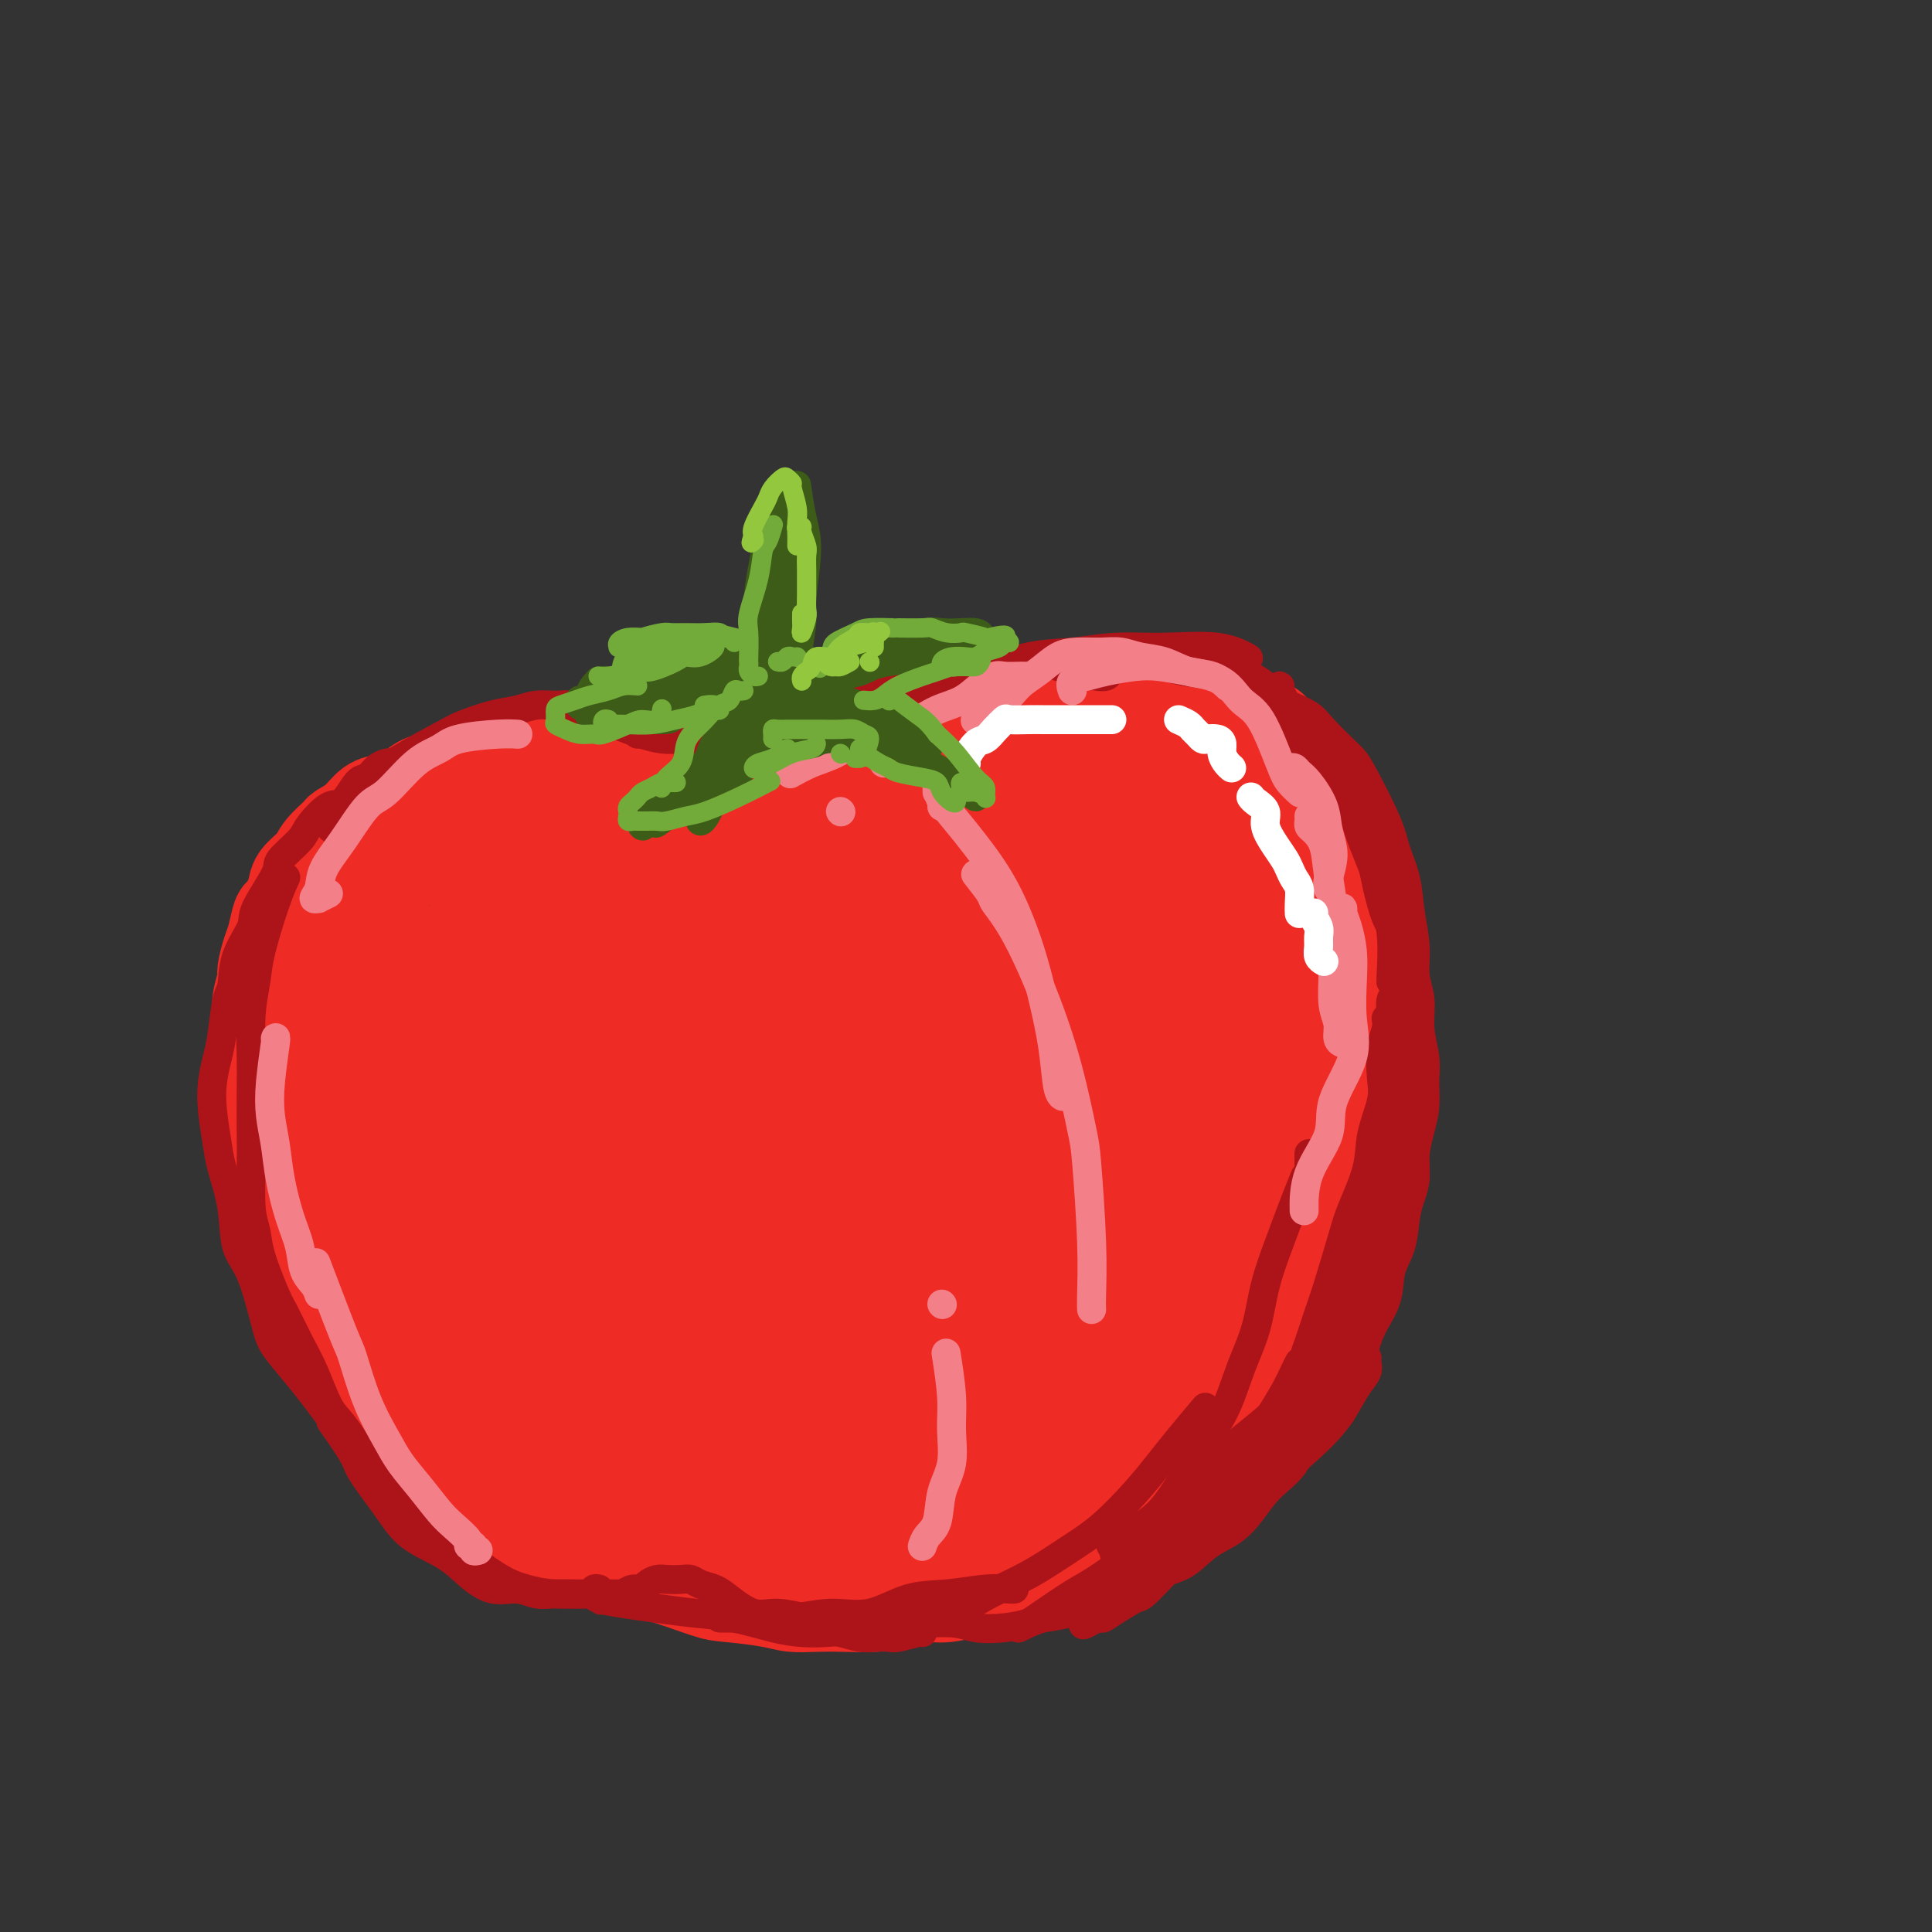 <svg viewBox='0 0 400 400' version='1.1' xmlns='http://www.w3.org/2000/svg' xmlns:xlink='http://www.w3.org/1999/xlink'><rect x="0" y="0" width="400" height="400" fill="#333333" stroke="none"/><g fill='none' stroke='#EE2B24' stroke-width='20' stroke-linecap='round' stroke-linejoin='round'><path d='M129,193c-0.549,0.356 -1.098,0.711 -2,1c-0.902,0.289 -2.157,0.510 -3,1c-0.843,0.490 -1.274,1.247 -2,2c-0.726,0.753 -1.747,1.501 -3,3c-1.253,1.499 -2.739,3.748 -4,6c-1.261,2.252 -2.296,4.506 -3,7c-0.704,2.494 -1.075,5.229 -2,8c-0.925,2.771 -2.403,5.577 -3,9c-0.597,3.423 -0.313,7.462 0,10c0.313,2.538 0.656,3.576 2,5c1.344,1.424 3.690,3.234 5,4c1.310,0.766 1.583,0.488 3,-1c1.417,-1.488 3.979,-4.185 6,-7c2.021,-2.815 3.501,-5.748 6,-11c2.499,-5.252 6.016,-12.825 8,-18c1.984,-5.175 2.436,-7.953 3,-10c0.564,-2.047 1.239,-3.363 0,-5c-1.239,-1.637 -4.392,-3.595 -6,-5c-1.608,-1.405 -1.670,-2.256 -4,-2c-2.330,0.256 -6.928,1.619 -10,3c-3.072,1.381 -4.617,2.779 -7,6c-2.383,3.221 -5.605,8.266 -8,13c-2.395,4.734 -3.964,9.157 -5,16c-1.036,6.843 -1.539,16.106 -1,23c0.539,6.894 2.121,11.420 4,15c1.879,3.580 4.056,6.214 7,7c2.944,0.786 6.653,-0.276 9,-1c2.347,-0.724 3.330,-1.112 6,-6c2.670,-4.888 7.027,-14.278 10,-20c2.973,-5.722 4.564,-7.778 6,-13c1.436,-5.222 2.718,-13.611 4,-22'/><path d='M145,211c0.780,-5.381 0.731,-7.832 0,-12c-0.731,-4.168 -2.144,-10.053 -5,-14c-2.856,-3.947 -7.154,-5.956 -11,-5c-3.846,0.956 -7.239,4.877 -10,8c-2.761,3.123 -4.888,5.449 -8,10c-3.112,4.551 -7.208,11.327 -10,18c-2.792,6.673 -4.280,13.242 -5,21c-0.720,7.758 -0.672,16.705 0,24c0.672,7.295 1.969,12.939 5,18c3.031,5.061 7.798,9.541 12,11c4.202,1.459 7.841,-0.102 11,-2c3.159,-1.898 5.840,-4.132 9,-8c3.160,-3.868 6.800,-9.370 10,-15c3.200,-5.630 5.960,-11.387 8,-17c2.040,-5.613 3.360,-11.084 4,-17c0.640,-5.916 0.600,-12.279 0,-17c-0.600,-4.721 -1.758,-7.799 -3,-12c-1.242,-4.201 -2.567,-9.526 -6,-13c-3.433,-3.474 -8.974,-5.097 -13,-5c-4.026,0.097 -6.537,1.914 -9,4c-2.463,2.086 -4.880,4.440 -7,7c-2.120,2.560 -3.945,5.327 -5,7c-1.055,1.673 -1.340,2.252 -3,4c-1.660,1.748 -4.697,4.666 -6,7c-1.303,2.334 -0.874,4.084 -1,6c-0.126,1.916 -0.808,3.997 -1,5c-0.192,1.003 0.106,0.929 0,2c-0.106,1.071 -0.616,3.287 -1,5c-0.384,1.713 -0.642,2.923 -1,4c-0.358,1.077 -0.817,2.022 -1,3c-0.183,0.978 -0.092,1.989 0,3'/><path d='M98,241c-0.751,5.490 -0.129,5.214 0,6c0.129,0.786 -0.235,2.634 0,4c0.235,1.366 1.068,2.250 2,3c0.932,0.750 1.963,1.365 3,2c1.037,0.635 2.081,1.289 3,2c0.919,0.711 1.712,1.478 3,1c1.288,-0.478 3.070,-2.202 4,-3c0.930,-0.798 1.007,-0.670 2,-2c0.993,-1.330 2.903,-4.118 4,-6c1.097,-1.882 1.380,-2.857 2,-4c0.620,-1.143 1.578,-2.453 2,-4c0.422,-1.547 0.309,-3.331 1,-5c0.691,-1.669 2.185,-3.222 3,-5c0.815,-1.778 0.952,-3.782 1,-5c0.048,-1.218 0.006,-1.650 0,-3c-0.006,-1.350 0.022,-3.619 0,-5c-0.022,-1.381 -0.095,-1.873 -1,-2c-0.905,-0.127 -2.641,0.110 -3,0c-0.359,-0.110 0.658,-0.568 0,0c-0.658,0.568 -2.990,2.161 -4,3c-1.010,0.839 -0.699,0.925 -1,2c-0.301,1.075 -1.214,3.139 -2,7c-0.786,3.861 -1.444,9.520 -2,13c-0.556,3.480 -1.011,4.779 -1,8c0.011,3.221 0.489,8.362 1,11c0.511,2.638 1.056,2.774 2,4c0.944,1.226 2.286,3.544 3,4c0.714,0.456 0.800,-0.950 1,-2c0.200,-1.050 0.515,-1.744 1,-4c0.485,-2.256 1.138,-6.073 2,-10c0.862,-3.927 1.931,-7.963 3,-12'/><path d='M127,239c1.370,-6.528 1.295,-8.849 2,-15c0.705,-6.151 2.190,-16.131 3,-21c0.810,-4.869 0.945,-4.626 1,-5c0.055,-0.374 0.029,-1.364 0,-1c-0.029,0.364 -0.061,2.081 0,3c0.061,0.919 0.217,1.039 0,2c-0.217,0.961 -0.805,2.762 -1,4c-0.195,1.238 0.004,1.914 0,3c-0.004,1.086 -0.211,2.584 0,2c0.211,-0.584 0.841,-3.249 1,-5c0.159,-1.751 -0.153,-2.586 0,-4c0.153,-1.414 0.769,-3.405 1,-5c0.231,-1.595 0.076,-2.793 0,-4c-0.076,-1.207 -0.072,-2.422 0,-3c0.072,-0.578 0.212,-0.518 0,-1c-0.212,-0.482 -0.777,-1.506 -1,-2c-0.223,-0.494 -0.105,-0.458 0,-1c0.105,-0.542 0.196,-1.662 0,-2c-0.196,-0.338 -0.680,0.107 -1,0c-0.320,-0.107 -0.475,-0.765 -1,-1c-0.525,-0.235 -1.421,-0.048 -2,0c-0.579,0.048 -0.841,-0.044 -1,0c-0.159,0.044 -0.217,0.222 -1,0c-0.783,-0.222 -2.293,-0.845 -3,-1c-0.707,-0.155 -0.611,0.158 -1,0c-0.389,-0.158 -1.262,-0.785 -2,-1c-0.738,-0.215 -1.342,-0.016 -2,0c-0.658,0.016 -1.369,-0.149 -2,0c-0.631,0.149 -1.180,0.614 -2,1c-0.820,0.386 -1.910,0.693 -3,1'/><path d='M112,183c-3.850,0.036 -2.974,0.626 -3,1c-0.026,0.374 -0.954,0.531 -2,1c-1.046,0.469 -2.211,1.251 -3,2c-0.789,0.749 -1.203,1.464 -2,2c-0.797,0.536 -1.977,0.893 -3,2c-1.023,1.107 -1.889,2.965 -3,4c-1.111,1.035 -2.467,1.247 -3,2c-0.533,0.753 -0.244,2.046 -1,3c-0.756,0.954 -2.556,1.568 -4,3c-1.444,1.432 -2.532,3.683 -3,5c-0.468,1.317 -0.318,1.699 -1,3c-0.682,1.301 -2.197,3.519 -3,5c-0.803,1.481 -0.895,2.223 -1,3c-0.105,0.777 -0.224,1.588 -1,3c-0.776,1.412 -2.211,3.423 -3,5c-0.789,1.577 -0.933,2.718 -1,4c-0.067,1.282 -0.055,2.705 0,4c0.055,1.295 0.155,2.463 0,4c-0.155,1.537 -0.564,3.443 -1,5c-0.436,1.557 -0.897,2.764 -1,4c-0.103,1.236 0.153,2.499 0,4c-0.153,1.501 -0.713,3.238 -1,5c-0.287,1.762 -0.300,3.550 0,6c0.300,2.450 0.915,5.563 1,7c0.085,1.437 -0.358,1.197 0,2c0.358,0.803 1.517,2.649 2,4c0.483,1.351 0.290,2.207 1,4c0.710,1.793 2.324,4.522 3,6c0.676,1.478 0.413,1.706 1,3c0.587,1.294 2.025,3.656 3,5c0.975,1.344 1.488,1.672 2,2'/><path d='M85,296c2.451,4.287 2.577,2.005 3,2c0.423,-0.005 1.141,2.269 2,4c0.859,1.731 1.859,2.920 3,4c1.141,1.080 2.424,2.051 4,3c1.576,0.949 3.445,1.875 5,3c1.555,1.125 2.796,2.450 4,3c1.204,0.550 2.371,0.327 4,1c1.629,0.673 3.722,2.244 6,3c2.278,0.756 4.743,0.696 6,1c1.257,0.304 1.308,0.970 3,2c1.692,1.030 5.026,2.422 7,3c1.974,0.578 2.589,0.341 5,1c2.411,0.659 6.618,2.215 9,3c2.382,0.785 2.939,0.799 5,1c2.061,0.201 5.625,0.591 8,1c2.375,0.409 3.562,0.839 5,1c1.438,0.161 3.129,0.053 5,0c1.871,-0.053 3.923,-0.052 6,0c2.077,0.052 4.177,0.153 6,0c1.823,-0.153 3.367,-0.561 5,-1c1.633,-0.439 3.354,-0.908 5,-1c1.646,-0.092 3.216,0.193 5,0c1.784,-0.193 3.783,-0.866 6,-1c2.217,-0.134 4.654,0.269 6,0c1.346,-0.269 1.603,-1.212 3,-2c1.397,-0.788 3.934,-1.421 6,-2c2.066,-0.579 3.661,-1.106 5,-2c1.339,-0.894 2.421,-2.157 4,-3c1.579,-0.843 3.656,-1.265 5,-2c1.344,-0.735 1.955,-1.781 3,-3c1.045,-1.219 2.522,-2.609 4,-4'/><path d='M238,311c5.182,-4.080 3.136,-5.279 3,-6c-0.136,-0.721 1.636,-0.964 3,-2c1.364,-1.036 2.319,-2.865 3,-4c0.681,-1.135 1.088,-1.577 2,-3c0.912,-1.423 2.330,-3.827 3,-5c0.670,-1.173 0.592,-1.115 1,-2c0.408,-0.885 1.303,-2.714 2,-4c0.697,-1.286 1.197,-2.031 2,-3c0.803,-0.969 1.911,-2.162 3,-4c1.089,-1.838 2.160,-4.321 3,-6c0.840,-1.679 1.450,-2.556 2,-4c0.550,-1.444 1.040,-3.457 2,-5c0.960,-1.543 2.390,-2.616 3,-4c0.610,-1.384 0.401,-3.079 1,-5c0.599,-1.921 2.007,-4.069 3,-7c0.993,-2.931 1.572,-6.646 2,-9c0.428,-2.354 0.707,-3.348 1,-5c0.293,-1.652 0.600,-3.961 1,-6c0.400,-2.039 0.891,-3.809 1,-5c0.109,-1.191 -0.166,-1.803 0,-4c0.166,-2.197 0.773,-5.980 1,-8c0.227,-2.020 0.075,-2.276 0,-4c-0.075,-1.724 -0.072,-4.915 0,-7c0.072,-2.085 0.213,-3.065 0,-4c-0.213,-0.935 -0.782,-1.826 -1,-3c-0.218,-1.174 -0.087,-2.632 0,-4c0.087,-1.368 0.128,-2.646 0,-4c-0.128,-1.354 -0.426,-2.786 -1,-4c-0.574,-1.214 -1.424,-2.212 -2,-3c-0.576,-0.788 -0.879,-1.368 -1,-2c-0.121,-0.632 -0.061,-1.316 0,-2'/><path d='M275,173c-1.191,-6.076 -1.668,-2.766 -2,-2c-0.332,0.766 -0.518,-1.012 -1,-2c-0.482,-0.988 -1.258,-1.187 -2,-2c-0.742,-0.813 -1.448,-2.239 -2,-3c-0.552,-0.761 -0.950,-0.858 -2,-2c-1.050,-1.142 -2.753,-3.328 -4,-4c-1.247,-0.672 -2.039,0.170 -3,0c-0.961,-0.170 -2.089,-1.352 -3,-2c-0.911,-0.648 -1.603,-0.762 -3,-1c-1.397,-0.238 -3.500,-0.600 -5,-1c-1.500,-0.400 -2.397,-0.839 -3,-1c-0.603,-0.161 -0.912,-0.043 -2,0c-1.088,0.043 -2.956,0.012 -4,0c-1.044,-0.012 -1.265,-0.003 -2,0c-0.735,0.003 -1.986,0.001 -3,0c-1.014,-0.001 -1.793,0.000 -3,0c-1.207,-0.000 -2.841,-0.002 -4,0c-1.159,0.002 -1.841,0.007 -3,0c-1.159,-0.007 -2.795,-0.027 -4,0c-1.205,0.027 -1.978,0.102 -3,0c-1.022,-0.102 -2.293,-0.379 -4,0c-1.707,0.379 -3.851,1.415 -5,2c-1.149,0.585 -1.305,0.720 -2,1c-0.695,0.280 -1.929,0.705 -3,1c-1.071,0.295 -1.977,0.459 -3,1c-1.023,0.541 -2.161,1.458 -3,2c-0.839,0.542 -1.380,0.709 -2,1c-0.620,0.291 -1.321,0.707 -2,1c-0.679,0.293 -1.337,0.464 -2,1c-0.663,0.536 -1.332,1.439 -2,2c-0.668,0.561 -1.334,0.781 -2,1'/><path d='M187,166c-4.088,2.189 -1.306,1.160 -1,1c0.306,-0.160 -1.862,0.549 -3,1c-1.138,0.451 -1.244,0.643 -2,1c-0.756,0.357 -2.162,0.880 -3,1c-0.838,0.120 -1.108,-0.164 -2,0c-0.892,0.164 -2.408,0.776 -3,1c-0.592,0.224 -0.262,0.060 -1,0c-0.738,-0.060 -2.544,-0.016 -4,0c-1.456,0.016 -2.562,0.004 -3,0c-0.438,-0.004 -0.207,-0.001 -1,0c-0.793,0.001 -2.611,0.000 -4,0c-1.389,-0.000 -2.349,0.001 -3,0c-0.651,-0.001 -0.993,-0.004 -2,0c-1.007,0.004 -2.680,0.015 -4,0c-1.320,-0.015 -2.288,-0.056 -3,0c-0.712,0.056 -1.167,0.208 -2,0c-0.833,-0.208 -2.044,-0.778 -3,-1c-0.956,-0.222 -1.656,-0.097 -2,0c-0.344,0.097 -0.330,0.166 -1,0c-0.670,-0.166 -2.023,-0.566 -3,-1c-0.977,-0.434 -1.576,-0.901 -2,-1c-0.424,-0.099 -0.672,0.170 -2,0c-1.328,-0.170 -3.738,-0.779 -5,-1c-1.262,-0.221 -1.378,-0.055 -2,0c-0.622,0.055 -1.749,-0.000 -3,0c-1.251,0.000 -2.625,0.056 -4,0c-1.375,-0.056 -2.753,-0.222 -4,0c-1.247,0.222 -2.365,0.833 -3,1c-0.635,0.167 -0.786,-0.109 -2,0c-1.214,0.109 -3.490,0.603 -5,1c-1.510,0.397 -2.255,0.699 -3,1'/><path d='M102,170c-4.759,0.640 -3.656,0.739 -4,1c-0.344,0.261 -2.135,0.683 -3,1c-0.865,0.317 -0.802,0.530 -2,1c-1.198,0.470 -3.655,1.199 -5,2c-1.345,0.801 -1.577,1.674 -3,3c-1.423,1.326 -4.036,3.106 -5,4c-0.964,0.894 -0.279,0.903 -1,2c-0.721,1.097 -2.848,3.281 -4,5c-1.152,1.719 -1.329,2.974 -2,4c-0.671,1.026 -1.838,1.823 -3,3c-1.162,1.177 -2.321,2.736 -3,4c-0.679,1.264 -0.879,2.235 -1,3c-0.121,0.765 -0.162,1.325 -1,3c-0.838,1.675 -2.473,4.466 -3,6c-0.527,1.534 0.055,1.811 0,3c-0.055,1.189 -0.748,3.292 -1,5c-0.252,1.708 -0.063,3.023 0,4c0.063,0.977 0.001,1.617 0,3c-0.001,1.383 0.059,3.509 0,5c-0.059,1.491 -0.237,2.345 0,3c0.237,0.655 0.890,1.109 1,2c0.110,0.891 -0.322,2.218 0,4c0.322,1.782 1.398,4.020 2,5c0.602,0.980 0.728,0.704 1,2c0.272,1.296 0.688,4.165 1,6c0.312,1.835 0.520,2.635 1,4c0.480,1.365 1.231,3.294 2,5c0.769,1.706 1.557,3.189 2,4c0.443,0.811 0.542,0.949 1,2c0.458,1.051 1.274,3.015 2,5c0.726,1.985 1.363,3.993 2,6'/><path d='M76,280c2.776,6.965 2.718,4.877 3,5c0.282,0.123 0.906,2.457 3,5c2.094,2.543 5.658,5.296 8,7c2.342,1.704 3.463,2.360 7,4c3.537,1.640 9.490,4.264 13,6c3.510,1.736 4.576,2.583 7,3c2.424,0.417 6.206,0.404 9,0c2.794,-0.404 4.602,-1.199 6,-2c1.398,-0.801 2.388,-1.607 3,-4c0.612,-2.393 0.846,-6.374 0,-10c-0.846,-3.626 -2.771,-6.898 -5,-11c-2.229,-4.102 -4.760,-9.035 -8,-15c-3.240,-5.965 -7.187,-12.962 -10,-18c-2.813,-5.038 -4.491,-8.118 -7,-13c-2.509,-4.882 -5.847,-11.567 -9,-16c-3.153,-4.433 -6.119,-6.616 -8,-8c-1.881,-1.384 -2.677,-1.969 -4,-1c-1.323,0.969 -3.172,3.494 -4,7c-0.828,3.506 -0.636,7.994 -1,11c-0.364,3.006 -1.283,4.529 -1,10c0.283,5.471 1.770,14.890 4,23c2.230,8.110 5.203,14.911 8,20c2.797,5.089 5.419,8.468 8,10c2.581,1.532 5.120,1.218 7,1c1.880,-0.218 3.101,-0.341 4,-2c0.899,-1.659 1.477,-4.854 2,-7c0.523,-2.146 0.991,-3.244 0,-9c-0.991,-5.756 -3.441,-16.172 -5,-23c-1.559,-6.828 -2.227,-10.069 -4,-15c-1.773,-4.931 -4.649,-11.552 -7,-13c-2.351,-1.448 -4.175,2.276 -6,6'/><path d='M89,231c-1.349,2.749 -1.721,6.621 -2,12c-0.279,5.379 -0.465,12.265 0,17c0.465,4.735 1.582,7.320 4,13c2.418,5.680 6.139,14.457 9,20c2.861,5.543 4.864,7.853 7,9c2.136,1.147 4.406,1.133 6,-1c1.594,-2.133 2.512,-6.384 3,-9c0.488,-2.616 0.545,-3.599 0,-9c-0.545,-5.401 -1.692,-15.222 -4,-24c-2.308,-8.778 -5.776,-16.513 -8,-23c-2.224,-6.487 -3.205,-11.725 -6,-17c-2.795,-5.275 -7.406,-10.586 -10,-13c-2.594,-2.414 -3.173,-1.930 -5,-1c-1.827,0.930 -4.904,2.307 -7,5c-2.096,2.693 -3.211,6.701 -4,11c-0.789,4.299 -1.253,8.887 -1,12c0.253,3.113 1.221,4.750 3,11c1.779,6.250 4.369,17.114 8,26c3.631,8.886 8.305,15.793 12,21c3.695,5.207 6.412,8.713 11,11c4.588,2.287 11.048,3.355 15,4c3.952,0.645 5.396,0.868 8,0c2.604,-0.868 6.368,-2.828 9,-7c2.632,-4.172 4.133,-10.557 5,-14c0.867,-3.443 1.100,-3.943 1,-10c-0.100,-6.057 -0.534,-17.670 -1,-25c-0.466,-7.330 -0.965,-10.379 -3,-16c-2.035,-5.621 -5.607,-13.816 -8,-16c-2.393,-2.184 -3.606,1.643 -5,5c-1.394,3.357 -2.970,6.245 -4,12c-1.030,5.755 -1.515,14.378 -2,23'/><path d='M120,258c0.181,7.406 1.633,14.422 4,23c2.367,8.578 5.648,18.717 9,25c3.352,6.283 6.775,8.710 9,10c2.225,1.290 3.250,1.442 5,1c1.750,-0.442 4.224,-1.478 6,-5c1.776,-3.522 2.856,-9.529 4,-17c1.144,-7.471 2.354,-16.407 3,-27c0.646,-10.593 0.728,-22.844 1,-35c0.272,-12.156 0.733,-24.219 1,-31c0.267,-6.781 0.340,-8.282 -1,-6c-1.340,2.282 -4.093,8.346 -6,13c-1.907,4.654 -2.966,7.899 -4,15c-1.034,7.101 -2.041,18.060 -2,28c0.041,9.940 1.132,18.862 4,30c2.868,11.138 7.513,24.492 10,30c2.487,5.508 2.817,3.170 4,2c1.183,-1.170 3.218,-1.172 5,-4c1.782,-2.828 3.311,-8.482 5,-15c1.689,-6.518 3.537,-13.899 5,-22c1.463,-8.101 2.539,-16.922 3,-27c0.461,-10.078 0.305,-21.414 0,-31c-0.305,-9.586 -0.760,-17.423 -2,-23c-1.240,-5.577 -3.265,-8.893 -6,-10c-2.735,-1.107 -6.180,-0.004 -9,3c-2.820,3.004 -5.017,7.911 -8,16c-2.983,8.089 -6.754,19.361 -8,30c-1.246,10.639 0.034,20.646 1,28c0.966,7.354 1.620,12.054 4,19c2.380,6.946 6.487,16.139 9,20c2.513,3.861 3.432,2.389 5,1c1.568,-1.389 3.784,-2.694 6,-4'/><path d='M177,295c2.563,-1.684 3.470,-4.393 5,-12c1.530,-7.607 3.684,-20.113 5,-27c1.316,-6.887 1.794,-8.155 1,-17c-0.794,-8.845 -2.860,-25.266 -6,-36c-3.140,-10.734 -7.354,-15.782 -10,-19c-2.646,-3.218 -3.722,-4.607 -8,-4c-4.278,0.607 -11.756,3.211 -16,6c-4.244,2.789 -5.254,5.763 -7,11c-1.746,5.237 -4.227,12.738 -6,20c-1.773,7.262 -2.837,14.285 -2,24c0.837,9.715 3.576,22.123 7,31c3.424,8.877 7.532,14.223 11,18c3.468,3.777 6.296,5.985 10,8c3.704,2.015 8.286,3.837 12,4c3.714,0.163 6.561,-1.331 9,-6c2.439,-4.669 4.471,-12.511 6,-18c1.529,-5.489 2.556,-8.626 3,-15c0.444,-6.374 0.307,-15.987 0,-26c-0.307,-10.013 -0.783,-20.427 -2,-31c-1.217,-10.573 -3.175,-21.304 -4,-26c-0.825,-4.696 -0.518,-3.356 -3,0c-2.482,3.356 -7.751,8.726 -11,15c-3.249,6.274 -4.476,13.450 -6,22c-1.524,8.550 -3.345,18.475 -4,26c-0.655,7.525 -0.144,12.651 1,21c1.144,8.349 2.922,19.920 5,28c2.078,8.080 4.454,12.668 7,15c2.546,2.332 5.260,2.409 8,0c2.740,-2.409 5.507,-7.302 7,-11c1.493,-3.698 1.712,-6.199 3,-14c1.288,-7.801 3.644,-20.900 6,-34'/><path d='M198,248c1.817,-13.853 1.858,-24.485 2,-33c0.142,-8.515 0.385,-14.913 0,-22c-0.385,-7.087 -1.399,-14.864 -4,-17c-2.601,-2.136 -6.789,1.371 -10,4c-3.211,2.629 -5.446,4.382 -9,9c-3.554,4.618 -8.427,12.100 -12,24c-3.573,11.900 -5.846,28.217 -7,39c-1.154,10.783 -1.189,16.030 0,25c1.189,8.970 3.602,21.663 6,30c2.398,8.337 4.779,12.320 7,14c2.221,1.680 4.280,1.059 7,-1c2.720,-2.059 6.099,-5.554 9,-11c2.901,-5.446 5.323,-12.842 8,-21c2.677,-8.158 5.610,-17.078 8,-27c2.390,-9.922 4.238,-20.845 6,-35c1.762,-14.155 3.438,-31.543 4,-41c0.562,-9.457 0.011,-10.982 -1,-13c-1.011,-2.018 -2.480,-4.530 -5,-5c-2.520,-0.470 -6.091,1.101 -10,8c-3.909,6.899 -8.157,19.125 -11,30c-2.843,10.875 -4.281,20.398 -5,32c-0.719,11.602 -0.720,25.284 0,34c0.720,8.716 2.160,12.465 4,19c1.840,6.535 4.079,15.856 7,20c2.921,4.144 6.525,3.113 9,2c2.475,-1.113 3.820,-2.306 6,-6c2.180,-3.694 5.195,-9.888 8,-17c2.805,-7.112 5.401,-15.144 8,-24c2.599,-8.856 5.200,-18.538 7,-28c1.800,-9.462 2.800,-18.703 3,-28c0.200,-9.297 -0.400,-18.648 -1,-28'/><path d='M232,181c-0.174,-9.963 -1.610,-6.871 -4,-6c-2.390,0.871 -5.733,-0.479 -11,5c-5.267,5.479 -12.459,17.787 -17,25c-4.541,7.213 -6.433,9.333 -8,22c-1.567,12.667 -2.811,35.883 -3,48c-0.189,12.117 0.676,13.136 3,19c2.324,5.864 6.106,16.572 9,22c2.894,5.428 4.900,5.577 7,5c2.100,-0.577 4.295,-1.881 7,-5c2.705,-3.119 5.920,-8.055 9,-14c3.080,-5.945 6.024,-12.900 9,-21c2.976,-8.100 5.985,-17.346 8,-24c2.015,-6.654 3.037,-10.714 4,-18c0.963,-7.286 1.867,-17.796 3,-27c1.133,-9.204 2.494,-17.102 2,-25c-0.494,-7.898 -2.845,-15.798 -6,-20c-3.155,-4.202 -7.116,-4.707 -11,-3c-3.884,1.707 -7.692,5.626 -12,11c-4.308,5.374 -9.115,12.201 -13,22c-3.885,9.799 -6.847,22.568 -8,35c-1.153,12.432 -0.496,24.528 1,35c1.496,10.472 3.831,19.320 6,26c2.169,6.680 4.171,11.191 6,14c1.829,2.809 3.485,3.917 6,4c2.515,0.083 5.889,-0.859 8,-2c2.111,-1.141 2.958,-2.482 5,-6c2.042,-3.518 5.279,-9.213 8,-15c2.721,-5.787 4.925,-11.664 7,-20c2.075,-8.336 4.020,-19.129 5,-29c0.980,-9.871 0.994,-18.820 1,-26c0.006,-7.180 0.003,-12.590 0,-18'/><path d='M253,195c0.405,-11.043 0.917,-16.652 1,-20c0.083,-3.348 -0.264,-4.436 -1,-5c-0.736,-0.564 -1.863,-0.605 -3,1c-1.137,1.605 -2.284,4.858 -4,9c-1.716,4.142 -4.000,9.175 -5,19c-1.000,9.825 -0.715,24.442 -1,34c-0.285,9.558 -1.141,14.055 0,22c1.141,7.945 4.279,19.337 6,24c1.721,4.663 2.024,2.597 3,2c0.976,-0.597 2.626,0.274 5,-3c2.374,-3.274 5.474,-10.692 7,-15c1.526,-4.308 1.478,-5.504 3,-11c1.522,-5.496 4.615,-15.290 6,-24c1.385,-8.710 1.063,-16.335 1,-22c-0.063,-5.665 0.133,-9.370 0,-13c-0.133,-3.630 -0.596,-7.187 -2,-9c-1.404,-1.813 -3.750,-1.884 -6,-1c-2.250,0.884 -4.404,2.722 -6,5c-1.596,2.278 -2.634,4.995 -4,9c-1.366,4.005 -3.059,9.297 -4,13c-0.941,3.703 -1.131,5.818 -2,10c-0.869,4.182 -2.418,10.430 -3,15c-0.582,4.570 -0.196,7.461 0,9c0.196,1.539 0.202,1.727 0,2c-0.202,0.273 -0.611,0.632 -1,-1c-0.389,-1.632 -0.757,-5.256 -1,-8c-0.243,-2.744 -0.361,-4.608 0,-8c0.361,-3.392 1.200,-8.311 2,-14c0.800,-5.689 1.562,-12.147 1,-18c-0.562,-5.853 -2.446,-11.101 -4,-13c-1.554,-1.899 -2.777,-0.450 -4,1'/><path d='M237,185c-1.998,1.296 -4.994,4.035 -9,11c-4.006,6.965 -9.022,18.155 -12,27c-2.978,8.845 -3.918,15.345 -5,22c-1.082,6.655 -2.307,13.466 -3,20c-0.693,6.534 -0.853,12.790 -1,16c-0.147,3.210 -0.279,3.373 0,3c0.279,-0.373 0.970,-1.283 2,-3c1.030,-1.717 2.399,-4.242 4,-9c1.601,-4.758 3.436,-11.751 6,-19c2.564,-7.249 5.859,-14.755 9,-23c3.141,-8.245 6.127,-17.230 8,-24c1.873,-6.770 2.633,-11.327 3,-13c0.367,-1.673 0.343,-0.463 -1,0c-1.343,0.463 -4.003,0.180 -6,1c-1.997,0.820 -3.331,2.744 -6,8c-2.669,5.256 -6.674,13.844 -9,19c-2.326,5.156 -2.973,6.881 -4,13c-1.027,6.119 -2.434,16.632 -3,22c-0.566,5.368 -0.289,5.589 0,7c0.289,1.411 0.592,4.010 1,5c0.408,0.990 0.922,0.371 2,-2c1.078,-2.371 2.719,-6.493 4,-10c1.281,-3.507 2.203,-6.399 3,-10c0.797,-3.601 1.469,-7.913 2,-13c0.531,-5.087 0.922,-10.951 1,-16c0.078,-5.049 -0.158,-9.284 -1,-12c-0.842,-2.716 -2.289,-3.913 -5,-4c-2.711,-0.087 -6.685,0.935 -10,3c-3.315,2.065 -5.969,5.171 -8,7c-2.031,1.829 -3.437,2.380 -6,4c-2.563,1.620 -6.281,4.310 -10,7'/><path d='M183,222c-4.346,3.063 -3.210,1.720 -5,2c-1.790,0.280 -6.504,2.182 -9,3c-2.496,0.818 -2.772,0.553 -4,0c-1.228,-0.553 -3.408,-1.394 -5,-2c-1.592,-0.606 -2.597,-0.979 -4,-2c-1.403,-1.021 -3.206,-2.692 -4,-4c-0.794,-1.308 -0.580,-2.255 -1,-3c-0.420,-0.745 -1.475,-1.288 -2,-2c-0.525,-0.712 -0.522,-1.594 -1,-2c-0.478,-0.406 -1.437,-0.337 -2,-1c-0.563,-0.663 -0.728,-2.059 -1,-3c-0.272,-0.941 -0.650,-1.426 -1,-2c-0.350,-0.574 -0.672,-1.236 -1,-2c-0.328,-0.764 -0.662,-1.630 -1,-2c-0.338,-0.370 -0.680,-0.245 -1,-1c-0.320,-0.755 -0.620,-2.390 -1,-3c-0.380,-0.610 -0.841,-0.195 -1,-1c-0.159,-0.805 -0.016,-2.832 0,-4c0.016,-1.168 -0.096,-1.479 0,-2c0.096,-0.521 0.400,-1.253 1,-2c0.600,-0.747 1.497,-1.509 2,-2c0.503,-0.491 0.612,-0.712 1,-1c0.388,-0.288 1.055,-0.643 2,-1c0.945,-0.357 2.167,-0.714 3,-1c0.833,-0.286 1.277,-0.500 2,-1c0.723,-0.500 1.727,-1.286 3,-2c1.273,-0.714 2.816,-1.357 4,-2c1.184,-0.643 2.008,-1.286 3,-2c0.992,-0.714 2.152,-1.500 3,-2c0.848,-0.500 1.385,-0.714 2,-1c0.615,-0.286 1.307,-0.643 2,-1'/><path d='M167,173c4.145,-2.330 2.006,-1.153 2,-1c-0.006,0.153 2.121,-0.716 3,-1c0.879,-0.284 0.509,0.019 1,0c0.491,-0.019 1.843,-0.358 3,-1c1.157,-0.642 2.120,-1.587 3,-2c0.880,-0.413 1.678,-0.295 3,-1c1.322,-0.705 3.170,-2.235 4,-3c0.830,-0.765 0.644,-0.767 1,-1c0.356,-0.233 1.254,-0.696 2,-1c0.746,-0.304 1.340,-0.447 2,-1c0.660,-0.553 1.387,-1.515 2,-2c0.613,-0.485 1.112,-0.493 2,-1c0.888,-0.507 2.163,-1.512 3,-2c0.837,-0.488 1.234,-0.459 2,-1c0.766,-0.541 1.900,-1.651 3,-2c1.100,-0.349 2.167,0.064 3,0c0.833,-0.064 1.432,-0.605 2,-1c0.568,-0.395 1.103,-0.646 2,-1c0.897,-0.354 2.154,-0.812 3,-1c0.846,-0.188 1.281,-0.104 2,0c0.719,0.104 1.723,0.230 2,0c0.277,-0.230 -0.173,-0.817 0,-1c0.173,-0.183 0.969,0.037 1,0c0.031,-0.037 -0.704,-0.330 -1,0c-0.296,0.330 -0.153,1.281 -1,2c-0.847,0.719 -2.683,1.204 -4,2c-1.317,0.796 -2.116,1.904 -5,4c-2.884,2.096 -7.853,5.180 -11,7c-3.147,1.820 -4.470,2.377 -7,4c-2.530,1.623 -6.265,4.311 -10,7'/><path d='M179,175c-6.705,3.880 -4.469,1.080 -5,1c-0.531,-0.080 -3.831,2.560 -6,4c-2.169,1.440 -3.209,1.679 -4,2c-0.791,0.321 -1.333,0.722 -2,1c-0.667,0.278 -1.458,0.431 -2,0c-0.542,-0.431 -0.833,-1.448 -1,-2c-0.167,-0.552 -0.209,-0.640 0,-1c0.209,-0.360 0.669,-0.994 1,-2c0.331,-1.006 0.533,-2.385 1,-3c0.467,-0.615 1.199,-0.467 2,-1c0.801,-0.533 1.671,-1.746 3,-3c1.329,-1.254 3.119,-2.548 5,-4c1.881,-1.452 3.855,-3.061 5,-4c1.145,-0.939 1.462,-1.207 3,-2c1.538,-0.793 4.296,-2.110 6,-3c1.704,-0.890 2.355,-1.352 4,-2c1.645,-0.648 4.284,-1.483 6,-2c1.716,-0.517 2.511,-0.717 4,-1c1.489,-0.283 3.674,-0.650 5,-1c1.326,-0.350 1.794,-0.682 3,-1c1.206,-0.318 3.150,-0.621 5,-1c1.850,-0.379 3.605,-0.834 5,-1c1.395,-0.166 2.431,-0.045 4,0c1.569,0.045 3.670,0.012 5,0c1.330,-0.012 1.889,-0.003 3,0c1.111,0.003 2.776,0.001 4,0c1.224,-0.001 2.009,-0.000 3,0c0.991,0.000 2.190,0.000 3,0c0.810,-0.000 1.231,-0.000 2,0c0.769,0.000 1.884,0.000 3,0'/><path d='M244,149c4.821,0.017 3.375,0.060 3,0c-0.375,-0.060 0.323,-0.222 1,0c0.677,0.222 1.333,0.829 2,1c0.667,0.171 1.343,-0.094 2,0c0.657,0.094 1.293,0.547 2,1c0.707,0.453 1.485,0.906 2,1c0.515,0.094 0.768,-0.171 1,0c0.232,0.171 0.443,0.778 1,1c0.557,0.222 1.459,0.061 2,0c0.541,-0.061 0.720,-0.020 1,0c0.280,0.020 0.659,0.021 1,0c0.341,-0.021 0.642,-0.062 1,0c0.358,0.062 0.772,0.228 1,0c0.228,-0.228 0.271,-0.849 0,-1c-0.271,-0.151 -0.854,0.170 -1,0c-0.146,-0.170 0.146,-0.829 0,-1c-0.146,-0.171 -0.729,0.147 -1,0c-0.271,-0.147 -0.229,-0.757 -1,-1c-0.771,-0.243 -2.356,-0.118 -3,0c-0.644,0.118 -0.346,0.229 -1,0c-0.654,-0.229 -2.261,-0.796 -3,-1c-0.739,-0.204 -0.610,-0.043 -1,0c-0.390,0.043 -1.299,-0.030 -2,0c-0.701,0.030 -1.193,0.163 -2,0c-0.807,-0.163 -1.928,-0.621 -3,-1c-1.072,-0.379 -2.096,-0.679 -3,-1c-0.904,-0.321 -1.687,-0.663 -3,-1c-1.313,-0.337 -3.157,-0.668 -5,-1'/><path d='M235,145c-4.705,-1.238 -2.468,-0.332 -2,0c0.468,0.332 -0.832,0.089 -2,0c-1.168,-0.089 -2.202,-0.024 -3,0c-0.798,0.024 -1.358,0.006 -2,0c-0.642,-0.006 -1.364,0.001 -2,0c-0.636,-0.001 -1.184,-0.011 -2,0c-0.816,0.011 -1.898,0.044 -3,0c-1.102,-0.044 -2.223,-0.166 -3,0c-0.777,0.166 -1.208,0.618 -2,1c-0.792,0.382 -1.943,0.694 -3,1c-1.057,0.306 -2.019,0.607 -3,1c-0.981,0.393 -1.981,0.879 -3,1c-1.019,0.121 -2.058,-0.122 -3,0c-0.942,0.122 -1.787,0.610 -3,1c-1.213,0.390 -2.794,0.682 -4,1c-1.206,0.318 -2.038,0.663 -3,1c-0.962,0.337 -2.055,0.668 -3,1c-0.945,0.332 -1.743,0.667 -3,1c-1.257,0.333 -2.973,0.664 -4,1c-1.027,0.336 -1.364,0.678 -3,1c-1.636,0.322 -4.573,0.626 -6,1c-1.427,0.374 -1.346,0.818 -2,1c-0.654,0.182 -2.043,0.101 -3,0c-0.957,-0.101 -1.482,-0.223 -2,0c-0.518,0.223 -1.028,0.792 -2,1c-0.972,0.208 -2.404,0.056 -3,0c-0.596,-0.056 -0.356,-0.015 -1,0c-0.644,0.015 -2.173,0.004 -3,0c-0.827,-0.004 -0.954,-0.001 -2,0c-1.046,0.001 -3.013,0.000 -4,0c-0.987,-0.000 -0.993,-0.000 -1,0'/><path d='M150,159c-5.070,0.468 -3.246,0.140 -3,0c0.246,-0.140 -1.087,-0.090 -2,0c-0.913,0.090 -1.407,0.220 -2,0c-0.593,-0.220 -1.286,-0.791 -2,-1c-0.714,-0.209 -1.450,-0.056 -2,0c-0.550,0.056 -0.913,0.016 -2,0c-1.087,-0.016 -2.899,-0.007 -4,0c-1.101,0.007 -1.490,0.013 -2,0c-0.510,-0.013 -1.142,-0.046 -2,0c-0.858,0.046 -1.944,0.170 -3,0c-1.056,-0.170 -2.083,-0.634 -3,-1c-0.917,-0.366 -1.724,-0.635 -3,-1c-1.276,-0.365 -3.020,-0.827 -4,-1c-0.980,-0.173 -1.196,-0.058 -2,0c-0.804,0.058 -2.195,0.058 -3,0c-0.805,-0.058 -1.025,-0.173 -2,0c-0.975,0.173 -2.705,0.634 -4,1c-1.295,0.366 -2.156,0.637 -3,1c-0.844,0.363 -1.670,0.818 -2,1c-0.330,0.182 -0.165,0.091 0,0'/><path d='M97,159c-0.462,0.182 -0.924,0.363 -2,1c-1.076,0.637 -2.766,1.729 -4,2c-1.234,0.271 -2.010,-0.280 -3,0c-0.990,0.280 -2.193,1.391 -3,2c-0.807,0.609 -1.218,0.717 -2,1c-0.782,0.283 -1.934,0.743 -3,1c-1.066,0.257 -2.047,0.313 -3,1c-0.953,0.687 -1.878,2.007 -3,3c-1.122,0.993 -2.441,1.659 -3,2c-0.559,0.341 -0.358,0.358 -1,1c-0.642,0.642 -2.126,1.910 -3,3c-0.874,1.090 -1.137,2.001 -2,3c-0.863,0.999 -2.325,2.085 -3,3c-0.675,0.915 -0.562,1.661 -1,3c-0.438,1.339 -1.428,3.273 -2,4c-0.572,0.727 -0.727,0.248 -1,1c-0.273,0.752 -0.665,2.735 -1,4c-0.335,1.265 -0.611,1.811 -1,3c-0.389,1.189 -0.889,3.021 -1,4c-0.111,0.979 0.166,1.106 0,2c-0.166,0.894 -0.776,2.556 -1,4c-0.224,1.444 -0.061,2.670 0,4c0.061,1.330 0.019,2.765 0,4c-0.019,1.235 -0.016,2.272 0,3c0.016,0.728 0.045,1.149 0,2c-0.045,0.851 -0.164,2.132 0,3c0.164,0.868 0.611,1.324 1,2c0.389,0.676 0.720,1.573 1,3c0.280,1.427 0.508,3.382 1,5c0.492,1.618 1.248,2.897 2,4c0.752,1.103 1.501,2.029 2,3c0.499,0.971 0.750,1.985 1,3'/><path d='M62,243c1.880,3.872 2.581,3.554 3,4c0.419,0.446 0.557,1.658 1,3c0.443,1.342 1.192,2.814 2,4c0.808,1.186 1.676,2.085 2,3c0.324,0.915 0.106,1.846 1,3c0.894,1.154 2.902,2.532 4,4c1.098,1.468 1.287,3.025 2,4c0.713,0.975 1.949,1.369 3,2c1.051,0.631 1.917,1.501 3,3c1.083,1.499 2.382,3.627 3,5c0.618,1.373 0.554,1.992 2,3c1.446,1.008 4.401,2.406 6,3c1.599,0.594 1.844,0.382 3,1c1.156,0.618 3.225,2.064 5,3c1.775,0.936 3.255,1.361 5,2c1.745,0.639 3.754,1.491 5,2c1.246,0.509 1.729,0.674 3,1c1.271,0.326 3.329,0.812 5,1c1.671,0.188 2.956,0.078 4,0c1.044,-0.078 1.847,-0.124 3,0c1.153,0.124 2.657,0.418 4,0c1.343,-0.418 2.527,-1.548 3,-2c0.473,-0.452 0.237,-0.226 0,0'/><path d='M67,196c0.112,-1.077 0.223,-2.155 0,-3c-0.223,-0.845 -0.781,-1.459 -1,-2c-0.219,-0.541 -0.100,-1.011 0,-2c0.100,-0.989 0.180,-2.498 0,-3c-0.180,-0.502 -0.622,0.004 -1,0c-0.378,-0.004 -0.693,-0.517 -1,0c-0.307,0.517 -0.607,2.064 -1,3c-0.393,0.936 -0.878,1.263 -1,2c-0.122,0.737 0.121,1.886 0,3c-0.121,1.114 -0.606,2.194 -1,3c-0.394,0.806 -0.698,1.337 -1,3c-0.302,1.663 -0.603,4.456 -1,6c-0.397,1.544 -0.891,1.837 -1,3c-0.109,1.163 0.167,3.195 0,5c-0.167,1.805 -0.776,3.383 -1,5c-0.224,1.617 -0.061,3.274 0,5c0.061,1.726 0.020,3.522 0,5c-0.020,1.478 -0.020,2.637 0,4c0.020,1.363 0.061,2.929 0,5c-0.061,2.071 -0.223,4.649 0,6c0.223,1.351 0.833,1.477 1,3c0.167,1.523 -0.107,4.444 0,6c0.107,1.556 0.596,1.746 1,3c0.404,1.254 0.722,3.571 1,5c0.278,1.429 0.515,1.971 1,3c0.485,1.029 1.217,2.544 2,4c0.783,1.456 1.617,2.851 2,4c0.383,1.149 0.315,2.051 1,3c0.685,0.949 2.122,1.945 3,3c0.878,1.055 1.198,2.169 2,3c0.802,0.831 2.086,1.380 3,2c0.914,0.620 1.457,1.310 2,2'/><path d='M76,285c2.061,2.078 2.213,2.275 3,3c0.787,0.725 2.210,1.980 3,3c0.790,1.020 0.948,1.805 2,3c1.052,1.195 2.999,2.799 4,4c1.001,1.201 1.055,2.000 2,3c0.945,1.000 2.782,2.202 4,3c1.218,0.798 1.817,1.192 3,2c1.183,0.808 2.951,2.032 4,3c1.049,0.968 1.379,1.681 2,2c0.621,0.319 1.532,0.243 3,1c1.468,0.757 3.492,2.346 5,3c1.508,0.654 2.499,0.371 4,1c1.501,0.629 3.513,2.168 5,3c1.487,0.832 2.450,0.955 4,1c1.550,0.045 3.686,0.012 5,0c1.314,-0.012 1.804,-0.003 2,0c0.196,0.003 0.098,0.002 0,0'/></g>
<g fill='none' stroke='#AD1419' stroke-width='6' stroke-linecap='round' stroke-linejoin='round'><path d='M123,148c-0.343,0.111 -0.686,0.222 -1,0c-0.314,-0.222 -0.600,-0.777 -1,-1c-0.400,-0.223 -0.914,-0.113 -1,0c-0.086,0.113 0.256,0.230 0,0c-0.256,-0.230 -1.112,-0.806 -2,-1c-0.888,-0.194 -1.810,-0.007 -3,0c-1.190,0.007 -2.649,-0.166 -4,0c-1.351,0.166 -2.596,0.672 -4,1c-1.404,0.328 -2.967,0.479 -5,1c-2.033,0.521 -4.534,1.414 -6,2c-1.466,0.586 -1.896,0.865 -4,2c-2.104,1.135 -5.881,3.124 -9,5c-3.119,1.876 -5.578,3.637 -7,5c-1.422,1.363 -1.806,2.329 -3,4c-1.194,1.671 -3.198,4.049 -4,5c-0.802,0.951 -0.401,0.476 0,0'/><path d='M82,161c0.096,-0.736 0.191,-1.472 0,-2c-0.191,-0.528 -0.669,-0.850 -1,-1c-0.331,-0.150 -0.515,-0.130 -1,0c-0.485,0.130 -1.272,0.371 -2,1c-0.728,0.629 -1.396,1.646 -2,2c-0.604,0.354 -1.142,0.046 -2,1c-0.858,0.954 -2.035,3.169 -3,4c-0.965,0.831 -1.719,0.276 -3,1c-1.281,0.724 -3.090,2.725 -4,4c-0.910,1.275 -0.920,1.823 -2,3c-1.080,1.177 -3.228,2.984 -4,4c-0.772,1.016 -0.168,1.242 -1,3c-0.832,1.758 -3.102,5.047 -4,7c-0.898,1.953 -0.426,2.570 -1,4c-0.574,1.430 -2.195,3.673 -3,6c-0.805,2.327 -0.794,4.739 -1,6c-0.206,1.261 -0.631,1.370 -1,3c-0.369,1.630 -0.684,4.782 -1,7c-0.316,2.218 -0.633,3.503 -1,5c-0.367,1.497 -0.785,3.205 -1,5c-0.215,1.795 -0.228,3.677 0,6c0.228,2.323 0.697,5.087 1,7c0.303,1.913 0.442,2.973 1,5c0.558,2.027 1.537,5.019 2,8c0.463,2.981 0.409,5.949 1,8c0.591,2.051 1.825,3.185 3,6c1.175,2.815 2.290,7.309 3,10c0.710,2.691 1.015,3.577 2,5c0.985,1.423 2.650,3.383 4,5c1.350,1.617 2.386,2.891 4,5c1.614,2.109 3.807,5.055 6,8'/><path d='M71,297c2.583,3.473 2.039,3.155 3,4c0.961,0.845 3.425,2.853 6,5c2.575,2.147 5.261,4.435 7,6c1.739,1.565 2.529,2.409 4,4c1.471,1.591 3.621,3.929 6,6c2.379,2.071 4.988,3.875 7,5c2.012,1.125 3.429,1.569 5,2c1.571,0.431 3.297,0.847 6,1c2.703,0.153 6.381,0.041 8,0c1.619,-0.041 1.177,-0.012 1,0c-0.177,0.012 -0.088,0.006 0,0'/><path d='M131,330c-1.193,0.000 -2.386,0.000 -3,0c-0.614,-0.000 -0.649,-0.000 -1,0c-0.351,0.000 -1.016,0.001 -2,0c-0.984,-0.001 -2.285,-0.005 -3,0c-0.715,0.005 -0.844,0.017 -2,0c-1.156,-0.017 -3.341,-0.065 -5,0c-1.659,0.065 -2.793,0.244 -4,0c-1.207,-0.244 -2.486,-0.909 -4,-1c-1.514,-0.091 -3.264,0.394 -5,0c-1.736,-0.394 -3.460,-1.667 -5,-3c-1.540,-1.333 -2.896,-2.727 -5,-4c-2.104,-1.273 -4.957,-2.426 -7,-4c-2.043,-1.574 -3.277,-3.568 -5,-6c-1.723,-2.432 -3.936,-5.301 -5,-7c-1.064,-1.699 -0.979,-2.227 -2,-4c-1.021,-1.773 -3.149,-4.792 -4,-6c-0.851,-1.208 -0.426,-0.604 0,0'/><path d='M134,149c-0.410,-0.007 -0.820,-0.013 -1,0c-0.180,0.013 -0.130,0.046 0,0c0.130,-0.046 0.340,-0.170 1,0c0.660,0.170 1.771,0.634 3,1c1.229,0.366 2.577,0.634 4,1c1.423,0.366 2.922,0.829 4,1c1.078,0.171 1.737,0.049 2,0c0.263,-0.049 0.132,-0.024 0,0'/><path d='M120,148c-0.163,0.019 -0.327,0.037 0,0c0.327,-0.037 1.143,-0.130 2,0c0.857,0.130 1.754,0.483 3,1c1.246,0.517 2.842,1.196 5,2c2.158,0.804 4.879,1.731 7,2c2.121,0.269 3.642,-0.121 6,0c2.358,0.121 5.555,0.753 8,1c2.445,0.247 4.140,0.107 6,0c1.860,-0.107 3.885,-0.183 7,-1c3.115,-0.817 7.318,-2.376 9,-3c1.682,-0.624 0.841,-0.312 0,0'/><path d='M154,153c0.391,-0.004 0.782,-0.009 1,0c0.218,0.009 0.262,0.031 0,0c-0.262,-0.031 -0.828,-0.116 0,0c0.828,0.116 3.052,0.432 5,0c1.948,-0.432 3.619,-1.612 6,-3c2.381,-1.388 5.472,-2.985 9,-5c3.528,-2.015 7.492,-4.447 10,-6c2.508,-1.553 3.560,-2.226 5,-3c1.440,-0.774 3.269,-1.650 4,-2c0.731,-0.350 0.366,-0.175 0,0'/><path d='M132,152c-0.074,-0.479 -0.148,-0.958 0,-1c0.148,-0.042 0.518,0.355 1,0c0.482,-0.355 1.077,-1.460 2,-2c0.923,-0.540 2.173,-0.513 4,-1c1.827,-0.487 4.231,-1.488 7,-2c2.769,-0.512 5.905,-0.537 9,-1c3.095,-0.463 6.151,-1.366 9,-2c2.849,-0.634 5.492,-1.000 8,-1c2.508,-0.000 4.883,0.365 7,1c2.117,0.635 3.978,1.540 5,2c1.022,0.460 1.207,0.474 2,1c0.793,0.526 2.195,1.563 3,2c0.805,0.437 1.014,0.275 1,0c-0.014,-0.275 -0.251,-0.661 -1,-1c-0.749,-0.339 -2.009,-0.630 -3,-1c-0.991,-0.370 -1.712,-0.820 -2,-1c-0.288,-0.180 -0.144,-0.090 0,0'/><path d='M144,149c-1.065,-0.002 -2.130,-0.003 -3,0c-0.870,0.003 -1.546,0.012 -2,0c-0.454,-0.012 -0.685,-0.045 -1,0c-0.315,0.045 -0.714,0.167 -1,0c-0.286,-0.167 -0.459,-0.625 0,-1c0.459,-0.375 1.551,-0.668 3,-1c1.449,-0.332 3.257,-0.705 5,-1c1.743,-0.295 3.422,-0.514 6,-1c2.578,-0.486 6.055,-1.240 9,-2c2.945,-0.760 5.360,-1.527 8,-2c2.640,-0.473 5.506,-0.653 9,-1c3.494,-0.347 7.615,-0.862 10,-1c2.385,-0.138 3.034,0.100 4,0c0.966,-0.100 2.248,-0.538 2,-1c-0.248,-0.462 -2.025,-0.948 -4,-1c-1.975,-0.052 -4.147,0.329 -7,1c-2.853,0.671 -6.387,1.632 -9,2c-2.613,0.368 -4.306,0.141 -7,1c-2.694,0.859 -6.390,2.802 -9,4c-2.610,1.198 -4.135,1.649 -5,2c-0.865,0.351 -1.071,0.602 -1,1c0.071,0.398 0.420,0.944 2,1c1.580,0.056 4.391,-0.378 7,-1c2.609,-0.622 5.016,-1.433 7,-2c1.984,-0.567 3.545,-0.891 6,-1c2.455,-0.109 5.804,-0.002 10,-1c4.196,-0.998 9.239,-3.102 13,-4c3.761,-0.898 6.240,-0.589 8,-1c1.760,-0.411 2.802,-1.543 4,-2c1.198,-0.457 2.553,-0.238 3,0c0.447,0.238 -0.015,0.497 -1,1c-0.985,0.503 -2.492,1.252 -4,2'/><path d='M206,140c-1.701,0.993 -3.452,1.974 -6,3c-2.548,1.026 -5.891,2.097 -9,3c-3.109,0.903 -5.982,1.637 -9,3c-3.018,1.363 -6.179,3.354 -9,4c-2.821,0.646 -5.302,-0.052 -7,0c-1.698,0.052 -2.611,0.853 -3,1c-0.389,0.147 -0.252,-0.362 0,-1c0.252,-0.638 0.619,-1.407 2,-2c1.381,-0.593 3.776,-1.010 6,-2c2.224,-0.990 4.278,-2.554 7,-4c2.722,-1.446 6.111,-2.773 10,-4c3.889,-1.227 8.277,-2.353 12,-3c3.723,-0.647 6.780,-0.814 10,-1c3.220,-0.186 6.603,-0.392 9,0c2.397,0.392 3.809,1.383 5,2c1.191,0.617 2.161,0.859 3,1c0.839,0.141 1.545,0.181 2,0c0.455,-0.181 0.658,-0.585 0,-1c-0.658,-0.415 -2.177,-0.843 -3,-1c-0.823,-0.157 -0.949,-0.045 -1,0c-0.051,0.045 -0.025,0.022 0,0'/><path d='M222,139c0.000,0.000 0.100,0.100 0.1,0.1'/><path d='M189,145c0.919,-0.360 1.839,-0.720 2,-1c0.161,-0.280 -0.435,-0.480 0,-1c0.435,-0.520 1.901,-1.359 4,-2c2.099,-0.641 4.832,-1.085 8,-2c3.168,-0.915 6.772,-2.300 10,-3c3.228,-0.700 6.081,-0.716 9,-1c2.919,-0.284 5.904,-0.836 9,-1c3.096,-0.164 6.304,0.059 10,0c3.696,-0.059 7.880,-0.401 11,0c3.120,0.401 5.177,1.543 6,2c0.823,0.457 0.411,0.228 0,0'/><path d='M219,138c0.317,-0.310 0.634,-0.619 1,-1c0.366,-0.381 0.782,-0.832 1,-1c0.218,-0.168 0.239,-0.052 1,0c0.761,0.052 2.263,0.040 4,0c1.737,-0.040 3.709,-0.106 6,0c2.291,0.106 4.900,0.385 7,1c2.100,0.615 3.690,1.565 6,2c2.310,0.435 5.341,0.355 8,1c2.659,0.645 4.947,2.015 7,3c2.053,0.985 3.870,1.584 6,3c2.130,1.416 4.574,3.651 6,5c1.426,1.349 1.836,1.814 2,2c0.164,0.186 0.082,0.093 0,0'/><path d='M270,150c0.227,0.310 0.454,0.621 1,1c0.546,0.379 1.410,0.827 2,2c0.590,1.173 0.906,3.070 2,5c1.094,1.930 2.966,3.894 4,6c1.034,2.106 1.230,4.355 2,7c0.770,2.645 2.115,5.686 3,8c0.885,2.314 1.309,3.902 2,6c0.691,2.098 1.649,4.707 2,8c0.351,3.293 0.094,7.271 0,9c-0.094,1.729 -0.027,1.208 0,1c0.027,-0.208 0.013,-0.104 0,0'/><path d='M287,211c-0.029,-0.146 -0.058,-0.293 0,0c0.058,0.293 0.205,1.024 0,2c-0.205,0.976 -0.760,2.196 -1,4c-0.240,1.804 -0.165,4.191 0,6c0.165,1.809 0.421,3.041 0,5c-0.421,1.959 -1.520,4.645 -2,7c-0.480,2.355 -0.341,4.377 -1,7c-0.659,2.623 -2.117,5.845 -3,8c-0.883,2.155 -1.191,3.244 -2,6c-0.809,2.756 -2.118,7.179 -3,10c-0.882,2.821 -1.336,4.039 -2,6c-0.664,1.961 -1.537,4.666 -2,6c-0.463,1.334 -0.516,1.297 -1,3c-0.484,1.703 -1.398,5.147 -2,7c-0.602,1.853 -0.893,2.114 -1,3c-0.107,0.886 -0.031,2.396 0,3c0.031,0.604 0.015,0.302 0,0'/><path d='M269,282c-0.277,0.527 -0.553,1.054 -1,2c-0.447,0.946 -1.063,2.310 -2,4c-0.937,1.690 -2.194,3.707 -3,5c-0.806,1.293 -1.161,1.862 -2,3c-0.839,1.138 -2.164,2.845 -3,4c-0.836,1.155 -1.185,1.760 -2,3c-0.815,1.240 -2.097,3.116 -3,4c-0.903,0.884 -1.428,0.775 -3,2c-1.572,1.225 -4.193,3.782 -6,5c-1.807,1.218 -2.802,1.096 -4,2c-1.198,0.904 -2.600,2.833 -5,5c-2.400,2.167 -5.799,4.570 -8,6c-2.201,1.430 -3.203,1.886 -5,3c-1.797,1.114 -4.389,2.886 -6,4c-1.611,1.114 -2.241,1.569 -3,2c-0.759,0.431 -1.645,0.837 -2,1c-0.355,0.163 -0.177,0.081 0,0'/><path d='M240,321c-0.389,0.894 -0.779,1.787 -1,2c-0.221,0.213 -0.275,-0.256 -1,0c-0.725,0.256 -2.123,1.237 -3,2c-0.877,0.763 -1.233,1.307 -2,2c-0.767,0.693 -1.945,1.534 -3,2c-1.055,0.466 -1.985,0.559 -3,1c-1.015,0.441 -2.114,1.232 -3,2c-0.886,0.768 -1.560,1.513 -3,2c-1.440,0.487 -3.648,0.715 -5,1c-1.352,0.285 -1.850,0.627 -3,1c-1.150,0.373 -2.953,0.776 -5,1c-2.047,0.224 -4.340,0.270 -6,0c-1.660,-0.270 -2.689,-0.857 -5,-1c-2.311,-0.143 -5.904,0.159 -8,0c-2.096,-0.159 -2.696,-0.779 -4,-1c-1.304,-0.221 -3.313,-0.043 -6,0c-2.687,0.043 -6.053,-0.051 -8,0c-1.947,0.051 -2.474,0.245 -4,0c-1.526,-0.245 -4.051,-0.930 -6,-1c-1.949,-0.070 -3.323,0.475 -5,0c-1.677,-0.475 -3.655,-1.970 -5,-3c-1.345,-1.030 -2.055,-1.596 -3,-2c-0.945,-0.404 -2.126,-0.645 -3,-1c-0.874,-0.355 -1.443,-0.825 -2,-1c-0.557,-0.175 -1.104,-0.057 -2,0c-0.896,0.057 -2.141,0.053 -3,0c-0.859,-0.053 -1.332,-0.155 -2,0c-0.668,0.155 -1.531,0.567 -2,1c-0.469,0.433 -0.546,0.887 -1,1c-0.454,0.113 -1.287,-0.114 -2,0c-0.713,0.114 -1.307,0.569 -2,1c-0.693,0.431 -1.484,0.837 -2,1c-0.516,0.163 -0.758,0.081 -1,0'/><path d='M126,331c-2.556,0.622 -1.444,0.178 -1,0c0.444,-0.178 0.222,-0.089 0,0'/><path d='M124,329c-0.421,-0.089 -0.843,-0.179 -1,0c-0.157,0.179 -0.050,0.625 0,1c0.050,0.375 0.043,0.677 1,1c0.957,0.323 2.877,0.668 5,1c2.123,0.332 4.450,0.653 7,1c2.550,0.347 5.323,0.720 8,1c2.677,0.280 5.257,0.466 8,1c2.743,0.534 5.648,1.415 8,2c2.352,0.585 4.152,0.875 6,1c1.848,0.125 3.745,0.086 5,0c1.255,-0.086 1.867,-0.218 3,0c1.133,0.218 2.787,0.787 4,1c1.213,0.213 1.985,0.071 3,0c1.015,-0.071 2.272,-0.072 3,0c0.728,0.072 0.927,0.215 2,0c1.073,-0.215 3.020,-0.789 4,-1c0.980,-0.211 0.994,-0.060 1,0c0.006,0.060 0.003,0.030 0,0'/><path d='M149,335c0.659,-0.003 1.317,-0.005 2,0c0.683,0.005 1.390,0.018 2,0c0.610,-0.018 1.122,-0.068 3,0c1.878,0.068 5.122,0.254 8,0c2.878,-0.254 5.392,-0.947 8,-1c2.608,-0.053 5.312,0.536 8,0c2.688,-0.536 5.361,-2.196 8,-3c2.639,-0.804 5.243,-0.751 8,-1c2.757,-0.249 5.667,-0.799 8,-1c2.333,-0.201 4.090,-0.054 5,0c0.910,0.054 0.974,0.015 1,0c0.026,-0.015 0.013,-0.008 0,0'/><path d='M197,334c0.297,0.046 0.594,0.092 1,0c0.406,-0.092 0.920,-0.321 2,-1c1.080,-0.679 2.724,-1.807 5,-3c2.276,-1.193 5.182,-2.450 8,-4c2.818,-1.550 5.546,-3.391 8,-5c2.454,-1.609 4.634,-2.986 7,-5c2.366,-2.014 4.919,-4.667 7,-7c2.081,-2.333 3.692,-4.347 5,-6c1.308,-1.653 2.314,-2.945 4,-5c1.686,-2.055 4.053,-4.873 5,-6c0.947,-1.127 0.473,-0.564 0,0'/><path d='M230,320c0.626,0.261 1.251,0.522 2,0c0.749,-0.522 1.621,-1.827 3,-3c1.379,-1.173 3.264,-2.215 5,-4c1.736,-1.785 3.323,-4.312 5,-7c1.677,-2.688 3.446,-5.538 5,-8c1.554,-2.462 2.895,-4.536 4,-7c1.105,-2.464 1.976,-5.319 3,-8c1.024,-2.681 2.201,-5.188 3,-8c0.799,-2.812 1.220,-5.927 2,-9c0.780,-3.073 1.921,-6.102 3,-9c1.079,-2.898 2.098,-5.665 3,-8c0.902,-2.335 1.686,-4.239 2,-5c0.314,-0.761 0.157,-0.381 0,0'/><path d='M271,241c0.000,-0.833 0.000,-1.667 0,-2c0.000,-0.333 0.000,-0.167 0,0'/><path d='M244,138c0.368,-0.422 0.735,-0.845 1,-1c0.265,-0.155 0.426,-0.043 1,0c0.574,0.043 1.561,0.019 2,0c0.439,-0.019 0.329,-0.031 1,0c0.671,0.031 2.123,0.105 3,0c0.877,-0.105 1.180,-0.388 2,0c0.820,0.388 2.158,1.447 3,2c0.842,0.553 1.188,0.600 2,1c0.812,0.400 2.089,1.152 3,2c0.911,0.848 1.454,1.794 2,3c0.546,1.206 1.094,2.674 2,4c0.906,1.326 2.169,2.509 3,4c0.831,1.491 1.231,3.290 2,4c0.769,0.710 1.907,0.332 3,1c1.093,0.668 2.142,2.381 3,3c0.858,0.619 1.525,0.145 2,1c0.475,0.855 0.757,3.040 1,4c0.243,0.960 0.446,0.697 1,2c0.554,1.303 1.458,4.173 2,6c0.542,1.827 0.723,2.613 1,4c0.277,1.387 0.649,3.377 1,5c0.351,1.623 0.682,2.878 1,4c0.318,1.122 0.624,2.110 1,3c0.376,0.890 0.822,1.683 1,2c0.178,0.317 0.089,0.159 0,0'/><path d='M265,145c-0.008,-0.717 -0.016,-1.433 0,-2c0.016,-0.567 0.056,-0.983 0,-1c-0.056,-0.017 -0.208,0.366 0,1c0.208,0.634 0.777,1.518 1,2c0.223,0.482 0.101,0.562 1,1c0.899,0.438 2.818,1.232 4,2c1.182,0.768 1.625,1.509 3,3c1.375,1.491 3.682,3.733 5,5c1.318,1.267 1.648,1.558 3,4c1.352,2.442 3.725,7.036 5,10c1.275,2.964 1.451,4.298 2,6c0.549,1.702 1.472,3.773 2,6c0.528,2.227 0.662,4.611 1,7c0.338,2.389 0.879,4.785 1,7c0.121,2.215 -0.178,4.251 0,6c0.178,1.749 0.833,3.212 1,5c0.167,1.788 -0.154,3.902 0,6c0.154,2.098 0.783,4.181 1,6c0.217,1.819 0.020,3.375 0,5c-0.020,1.625 0.135,3.320 0,5c-0.135,1.680 -0.561,3.346 -1,5c-0.439,1.654 -0.890,3.295 -1,5c-0.110,1.705 0.121,3.472 0,5c-0.121,1.528 -0.594,2.816 -1,4c-0.406,1.184 -0.745,2.265 -1,4c-0.255,1.735 -0.425,4.125 -1,6c-0.575,1.875 -1.556,3.234 -2,5c-0.444,1.766 -0.350,3.937 -1,6c-0.650,2.063 -2.043,4.018 -3,6c-0.957,1.982 -1.479,3.991 -2,6'/><path d='M282,281c-2.375,9.132 -1.812,5.963 -2,6c-0.188,0.037 -1.128,3.279 -2,5c-0.872,1.721 -1.678,1.920 -2,2c-0.322,0.080 -0.161,0.040 0,0'/><path d='M271,281c-0.009,0.102 -0.017,0.204 0,0c0.017,-0.204 0.061,-0.714 0,-1c-0.061,-0.286 -0.227,-0.348 0,-1c0.227,-0.652 0.847,-1.892 2,-3c1.153,-1.108 2.838,-2.082 4,-4c1.162,-1.918 1.800,-4.780 3,-8c1.200,-3.220 2.962,-6.799 4,-9c1.038,-2.201 1.350,-3.026 2,-5c0.650,-1.974 1.636,-5.099 2,-7c0.364,-1.901 0.105,-2.578 0,-3c-0.105,-0.422 -0.058,-0.590 0,-1c0.058,-0.410 0.125,-1.063 0,-1c-0.125,0.063 -0.443,0.841 -1,2c-0.557,1.159 -1.353,2.700 -2,5c-0.647,2.300 -1.144,5.361 -2,8c-0.856,2.639 -2.072,4.858 -3,8c-0.928,3.142 -1.567,7.207 -2,10c-0.433,2.793 -0.659,4.315 -1,6c-0.341,1.685 -0.798,3.533 -1,4c-0.202,0.467 -0.148,-0.448 0,-1c0.148,-0.552 0.390,-0.743 1,-2c0.610,-1.257 1.589,-3.581 2,-6c0.411,-2.419 0.253,-4.931 1,-8c0.747,-3.069 2.397,-6.693 4,-11c1.603,-4.307 3.158,-9.297 4,-13c0.842,-3.703 0.973,-6.118 1,-8c0.027,-1.882 -0.048,-3.231 0,-4c0.048,-0.769 0.219,-0.959 0,-1c-0.219,-0.041 -0.828,0.066 -1,1c-0.172,0.934 0.094,2.695 0,5c-0.094,2.305 -0.547,5.152 -1,8'/><path d='M287,241c-0.413,3.058 -0.445,4.203 -1,7c-0.555,2.797 -1.634,7.248 -2,10c-0.366,2.752 -0.019,3.807 0,4c0.019,0.193 -0.290,-0.474 0,-3c0.290,-2.526 1.178,-6.910 2,-11c0.822,-4.090 1.579,-7.886 2,-10c0.421,-2.114 0.505,-2.547 1,-6c0.495,-3.453 1.401,-9.927 2,-13c0.599,-3.073 0.892,-2.745 1,-4c0.108,-1.255 0.030,-4.091 0,-6c-0.030,-1.909 -0.012,-2.889 0,-4c0.012,-1.111 0.018,-2.354 0,-3c-0.018,-0.646 -0.060,-0.696 0,-1c0.060,-0.304 0.223,-0.863 0,-1c-0.223,-0.137 -0.830,0.149 -1,0c-0.170,-0.149 0.098,-0.732 0,-1c-0.098,-0.268 -0.561,-0.219 -1,0c-0.439,0.219 -0.853,0.610 -1,1c-0.147,0.390 -0.025,0.778 0,1c0.025,0.222 -0.046,0.276 0,1c0.046,0.724 0.208,2.117 0,3c-0.208,0.883 -0.787,1.255 -1,2c-0.213,0.745 -0.059,1.864 0,4c0.059,2.136 0.024,5.291 0,9c-0.024,3.709 -0.037,7.974 0,12c0.037,4.026 0.125,7.815 0,11c-0.125,3.185 -0.464,5.767 -1,8c-0.536,2.233 -1.268,4.116 -2,6'/><path d='M285,257c-1.153,9.527 -1.035,4.343 -1,2c0.035,-2.343 -0.012,-1.845 0,-2c0.012,-0.155 0.085,-0.961 0,-2c-0.085,-1.039 -0.327,-2.310 0,-5c0.327,-2.690 1.222,-6.799 2,-9c0.778,-2.201 1.438,-2.492 2,-4c0.562,-1.508 1.027,-4.231 2,-7c0.973,-2.769 2.453,-5.582 3,-7c0.547,-1.418 0.161,-1.441 0,-1c-0.161,0.441 -0.098,1.347 0,2c0.098,0.653 0.229,1.053 0,2c-0.229,0.947 -0.820,2.440 -1,4c-0.180,1.560 0.051,3.185 0,5c-0.051,1.815 -0.383,3.818 -1,6c-0.617,2.182 -1.521,4.542 -2,7c-0.479,2.458 -0.535,5.012 -1,7c-0.465,1.988 -1.339,3.409 -2,5c-0.661,1.591 -1.110,3.351 -2,5c-0.890,1.649 -2.222,3.187 -3,5c-0.778,1.813 -1.001,3.903 -2,6c-0.999,2.097 -2.773,4.202 -4,6c-1.227,1.798 -1.905,3.287 -3,5c-1.095,1.713 -2.606,3.648 -4,5c-1.394,1.352 -2.671,2.121 -4,3c-1.329,0.879 -2.709,1.867 -4,3c-1.291,1.133 -2.492,2.411 -4,4c-1.508,1.589 -3.322,3.488 -5,5c-1.678,1.512 -3.221,2.638 -5,4c-1.779,1.362 -3.794,2.961 -5,4c-1.206,1.039 -1.603,1.520 -2,2'/><path d='M239,317c-5.437,4.502 -4.530,3.258 -5,3c-0.470,-0.258 -2.319,0.469 -3,1c-0.681,0.531 -0.195,0.866 0,1c0.195,0.134 0.097,0.067 0,0'/><path d='M246,310c0.648,-0.007 1.297,-0.015 2,-1c0.703,-0.985 1.461,-2.948 3,-5c1.539,-2.052 3.861,-4.194 6,-6c2.139,-1.806 4.096,-3.278 6,-5c1.904,-1.722 3.756,-3.696 5,-5c1.244,-1.304 1.881,-1.938 3,-3c1.119,-1.062 2.719,-2.553 4,-4c1.281,-1.447 2.242,-2.849 3,-4c0.758,-1.151 1.313,-2.050 2,-3c0.687,-0.950 1.505,-1.951 2,-3c0.495,-1.049 0.667,-2.147 1,-3c0.333,-0.853 0.829,-1.461 1,-2c0.171,-0.539 0.019,-1.008 0,-1c-0.019,0.008 0.095,0.495 0,1c-0.095,0.505 -0.397,1.028 -1,2c-0.603,0.972 -1.506,2.392 -2,4c-0.494,1.608 -0.581,3.402 -1,5c-0.419,1.598 -1.172,2.999 -2,5c-0.828,2.001 -1.733,4.600 -3,7c-1.267,2.400 -2.897,4.600 -4,7c-1.103,2.400 -1.680,5.001 -3,7c-1.320,1.999 -3.383,3.397 -5,5c-1.617,1.603 -2.786,3.412 -4,5c-1.214,1.588 -2.471,2.956 -4,4c-1.529,1.044 -3.331,1.764 -5,3c-1.669,1.236 -3.206,2.989 -5,4c-1.794,1.011 -3.845,1.279 -5,2c-1.155,0.721 -1.413,1.894 -3,3c-1.587,1.106 -4.504,2.144 -6,3c-1.496,0.856 -1.570,1.530 -2,2c-0.430,0.470 -1.215,0.735 -2,1'/><path d='M227,335c-4.668,2.782 -2.337,0.736 -1,0c1.337,-0.736 1.679,-0.161 2,0c0.321,0.161 0.620,-0.092 2,-1c1.380,-0.908 3.841,-2.472 5,-3c1.159,-0.528 1.016,-0.019 3,-2c1.984,-1.981 6.096,-6.450 9,-9c2.904,-2.550 4.602,-3.179 7,-5c2.398,-1.821 5.498,-4.833 9,-8c3.502,-3.167 7.408,-6.487 10,-9c2.592,-2.513 3.872,-4.217 5,-6c1.128,-1.783 2.104,-3.643 3,-5c0.896,-1.357 1.712,-2.210 2,-3c0.288,-0.790 0.048,-1.518 0,-2c-0.048,-0.482 0.095,-0.719 0,-1c-0.095,-0.281 -0.428,-0.606 -1,0c-0.572,0.606 -1.383,2.145 -2,3c-0.617,0.855 -1.041,1.028 -2,2c-0.959,0.972 -2.453,2.745 -4,5c-1.547,2.255 -3.147,4.994 -5,7c-1.853,2.006 -3.958,3.281 -6,5c-2.042,1.719 -4.020,3.882 -6,6c-1.980,2.118 -3.963,4.191 -6,6c-2.037,1.809 -4.129,3.354 -6,5c-1.871,1.646 -3.521,3.393 -5,5c-1.479,1.607 -2.789,3.074 -4,4c-1.211,0.926 -2.325,1.310 -3,2c-0.675,0.690 -0.913,1.686 -2,2c-1.087,0.314 -3.025,-0.053 -4,0c-0.975,0.053 -0.988,0.527 -1,1'/><path d='M226,334c-2.167,0.773 -2.584,0.207 -3,0c-0.416,-0.207 -0.830,-0.054 -1,0c-0.170,0.054 -0.095,0.011 0,0c0.095,-0.011 0.211,0.011 1,0c0.789,-0.011 2.251,-0.056 4,-1c1.749,-0.944 3.786,-2.789 5,-4c1.214,-1.211 1.605,-1.788 4,-4c2.395,-2.212 6.795,-6.059 10,-9c3.205,-2.941 5.216,-4.977 7,-7c1.784,-2.023 3.342,-4.034 5,-6c1.658,-1.966 3.415,-3.886 5,-5c1.585,-1.114 2.999,-1.423 4,-2c1.001,-0.577 1.588,-1.423 2,-2c0.412,-0.577 0.649,-0.886 1,-1c0.351,-0.114 0.814,-0.033 1,0c0.186,0.033 0.093,0.016 0,0'/><path d='M93,320c0.058,0.398 0.116,0.796 0,1c-0.116,0.204 -0.406,0.216 -1,0c-0.594,-0.216 -1.493,-0.658 -2,-1c-0.507,-0.342 -0.623,-0.585 -1,-1c-0.377,-0.415 -1.016,-1.003 -2,-2c-0.984,-0.997 -2.315,-2.403 -3,-3c-0.685,-0.597 -0.725,-0.386 -2,-2c-1.275,-1.614 -3.787,-5.053 -5,-7c-1.213,-1.947 -1.129,-2.402 -2,-4c-0.871,-1.598 -2.699,-4.340 -4,-6c-1.301,-1.660 -2.077,-2.239 -3,-4c-0.923,-1.761 -1.995,-4.704 -3,-7c-1.005,-2.296 -1.943,-3.944 -3,-6c-1.057,-2.056 -2.235,-4.520 -3,-6c-0.765,-1.480 -1.119,-1.977 -2,-4c-0.881,-2.023 -2.289,-5.574 -3,-8c-0.711,-2.426 -0.727,-3.729 -1,-5c-0.273,-1.271 -0.805,-2.510 -1,-5c-0.195,-2.490 -0.053,-6.232 0,-9c0.053,-2.768 0.018,-4.561 0,-7c-0.018,-2.439 -0.018,-5.525 0,-8c0.018,-2.475 0.052,-4.338 0,-7c-0.052,-2.662 -0.192,-6.122 0,-9c0.192,-2.878 0.717,-5.175 1,-7c0.283,-1.825 0.323,-3.180 1,-6c0.677,-2.820 1.990,-7.105 3,-10c1.010,-2.895 1.717,-4.398 2,-5c0.283,-0.602 0.141,-0.301 0,0'/></g>
<g fill='none' stroke='#F37F89' stroke-width='6' stroke-linecap='round' stroke-linejoin='round'><path d='M99,321c-0.458,0.116 -0.917,0.232 -1,0c-0.083,-0.232 0.208,-0.812 0,-1c-0.208,-0.188 -0.915,0.016 -1,0c-0.085,-0.016 0.451,-0.250 0,-1c-0.451,-0.750 -1.891,-2.014 -3,-3c-1.109,-0.986 -1.889,-1.693 -3,-3c-1.111,-1.307 -2.553,-3.212 -4,-5c-1.447,-1.788 -2.898,-3.458 -4,-5c-1.102,-1.542 -1.855,-2.955 -3,-5c-1.145,-2.045 -2.683,-4.722 -4,-8c-1.317,-3.278 -2.415,-7.157 -3,-9c-0.585,-1.843 -0.658,-1.650 -2,-5c-1.342,-3.350 -3.955,-10.243 -5,-13c-1.045,-2.757 -0.523,-1.379 0,0'/><path d='M66,268c-0.214,-0.623 -0.428,-1.245 -1,-2c-0.572,-0.755 -1.501,-1.642 -2,-3c-0.499,-1.358 -0.568,-3.187 -1,-5c-0.432,-1.813 -1.227,-3.611 -2,-6c-0.773,-2.389 -1.524,-5.369 -2,-8c-0.476,-2.631 -0.678,-4.911 -1,-7c-0.322,-2.089 -0.766,-3.985 -1,-6c-0.234,-2.015 -0.259,-4.148 0,-7c0.259,-2.852 0.800,-6.422 1,-8c0.200,-1.578 0.057,-1.165 0,-1c-0.057,0.165 -0.029,0.083 0,0'/><path d='M68,185c-0.883,0.433 -1.767,0.865 -2,1c-0.233,0.135 0.183,-0.029 0,0c-0.183,0.029 -0.965,0.249 -1,0c-0.035,-0.249 0.677,-0.969 1,-2c0.323,-1.031 0.259,-2.373 1,-4c0.741,-1.627 2.289,-3.538 4,-6c1.711,-2.462 3.587,-5.475 5,-7c1.413,-1.525 2.362,-1.561 4,-3c1.638,-1.439 3.963,-4.280 6,-6c2.037,-1.720 3.786,-2.317 5,-3c1.214,-0.683 1.892,-1.451 4,-2c2.108,-0.549 5.644,-0.879 8,-1c2.356,-0.121 3.530,-0.035 4,0c0.470,0.035 0.235,0.017 0,0'/><path d='M202,149c-0.086,0.129 -0.172,0.257 0,0c0.172,-0.257 0.600,-0.901 1,-1c0.400,-0.099 0.770,0.347 1,0c0.230,-0.347 0.319,-1.487 1,-2c0.681,-0.513 1.955,-0.400 3,-1c1.045,-0.600 1.861,-1.912 3,-3c1.139,-1.088 2.601,-1.953 4,-3c1.399,-1.047 2.736,-2.277 4,-3c1.264,-0.723 2.455,-0.938 4,-1c1.545,-0.062 3.444,0.029 5,0c1.556,-0.029 2.769,-0.178 4,0c1.231,0.178 2.481,0.682 4,1c1.519,0.318 3.308,0.450 5,1c1.692,0.550 3.289,1.519 5,2c1.711,0.481 3.538,0.476 5,1c1.462,0.524 2.561,1.578 3,2c0.439,0.422 0.220,0.211 0,0'/><path d='M222,143c-0.259,-0.755 -0.518,-1.509 0,-2c0.518,-0.491 1.812,-0.717 3,-1c1.188,-0.283 2.271,-0.622 4,-1c1.729,-0.378 4.104,-0.796 6,-1c1.896,-0.204 3.315,-0.195 5,0c1.685,0.195 3.638,0.576 6,1c2.362,0.424 5.132,0.890 7,2c1.868,1.110 2.834,2.865 4,4c1.166,1.135 2.534,1.649 4,4c1.466,2.351 3.032,6.537 4,9c0.968,2.463 1.337,3.202 2,4c0.663,0.798 1.618,1.657 2,2c0.382,0.343 0.191,0.172 0,0'/><path d='M267,159c0.347,-0.085 0.694,-0.169 1,0c0.306,0.169 0.570,0.592 1,1c0.430,0.408 1.026,0.802 2,2c0.974,1.198 2.328,3.200 3,5c0.672,1.800 0.664,3.397 1,5c0.336,1.603 1.018,3.213 1,5c-0.018,1.787 -0.736,3.750 -1,5c-0.264,1.250 -0.076,1.786 0,2c0.076,0.214 0.038,0.107 0,0'/><path d='M213,140c0.104,-0.001 0.208,-0.002 0,0c-0.208,0.002 -0.730,0.005 -1,0c-0.270,-0.005 -0.290,-0.020 -1,0c-0.710,0.020 -2.110,0.073 -3,0c-0.890,-0.073 -1.270,-0.273 -2,0c-0.730,0.273 -1.809,1.019 -3,2c-1.191,0.981 -2.494,2.196 -4,3c-1.506,0.804 -3.216,1.196 -5,2c-1.784,0.804 -3.641,2.019 -5,3c-1.359,0.981 -2.220,1.727 -3,3c-0.780,1.273 -1.479,3.074 -2,4c-0.521,0.926 -0.863,0.979 -1,1c-0.137,0.021 -0.068,0.011 0,0'/><path d='M190,150c-0.219,-0.085 -0.438,-0.171 -1,0c-0.562,0.171 -1.468,0.598 -2,1c-0.532,0.402 -0.689,0.781 -2,1c-1.311,0.219 -3.774,0.280 -6,1c-2.226,0.720 -4.215,2.100 -6,3c-1.785,0.900 -3.365,1.319 -5,2c-1.635,0.681 -3.324,1.623 -4,2c-0.676,0.377 -0.338,0.188 0,0'/><path d='M271,169c0.016,0.325 0.031,0.650 0,1c-0.031,0.350 -0.110,0.726 0,1c0.110,0.274 0.408,0.446 1,1c0.592,0.554 1.480,1.489 2,3c0.520,1.511 0.674,3.597 1,6c0.326,2.403 0.823,5.122 1,7c0.177,1.878 0.032,2.916 0,5c-0.032,2.084 0.048,5.213 0,8c-0.048,2.787 -0.223,5.230 0,7c0.223,1.770 0.843,2.866 1,4c0.157,1.134 -0.150,2.305 0,3c0.150,0.695 0.757,0.913 1,1c0.243,0.087 0.121,0.044 0,0'/><path d='M278,189c0.022,-0.476 0.045,-0.952 0,-1c-0.045,-0.048 -0.157,0.333 0,1c0.157,0.667 0.582,1.619 1,3c0.418,1.381 0.829,3.190 1,5c0.171,1.810 0.102,3.622 0,6c-0.102,2.378 -0.238,5.322 0,8c0.238,2.678 0.848,5.090 0,8c-0.848,2.910 -3.155,6.318 -4,9c-0.845,2.682 -0.226,4.636 -1,7c-0.774,2.364 -2.939,5.136 -4,8c-1.061,2.864 -1.017,5.818 -1,7c0.017,1.182 0.009,0.591 0,0'/><path d='M191,320c0.015,-0.047 0.030,-0.094 0,0c-0.030,0.094 -0.106,0.327 0,0c0.106,-0.327 0.392,-1.216 1,-2c0.608,-0.784 1.537,-1.465 2,-3c0.463,-1.535 0.460,-3.926 1,-6c0.540,-2.074 1.623,-3.832 2,-6c0.377,-2.168 0.050,-4.746 0,-7c-0.050,-2.254 0.179,-4.184 0,-7c-0.179,-2.816 -0.765,-6.519 -1,-8c-0.235,-1.481 -0.117,-0.741 0,0'/><path d='M195,270c0.000,0.000 0.100,0.100 0.1,0.1'/><path d='M174,168c0.000,0.000 0.100,0.100 0.1,0.1'/><path d='M195,167c0.000,-0.417 0.000,-0.833 0,-1c0.000,-0.167 0.000,-0.083 0,0'/><path d='M194,164c-0.003,-0.297 -0.006,-0.593 0,-1c0.006,-0.407 0.022,-0.923 0,-1c-0.022,-0.077 -0.082,0.287 0,1c0.082,0.713 0.308,1.775 1,3c0.692,1.225 1.851,2.613 3,4c1.149,1.387 2.286,2.772 4,5c1.714,2.228 4.003,5.297 6,9c1.997,3.703 3.702,8.040 5,12c1.298,3.960 2.190,7.545 3,11c0.810,3.455 1.537,6.782 2,10c0.463,3.218 0.663,6.328 1,8c0.337,1.672 0.811,1.906 1,2c0.189,0.094 0.095,0.047 0,0'/><path d='M202,181c1.237,1.566 2.473,3.132 3,4c0.527,0.868 0.344,1.037 1,2c0.656,0.963 2.150,2.719 4,6c1.850,3.281 4.055,8.088 6,13c1.945,4.912 3.632,9.928 5,15c1.368,5.072 2.419,10.200 3,13c0.581,2.800 0.692,3.272 1,7c0.308,3.728 0.815,10.710 1,16c0.185,5.290 0.050,8.886 0,11c-0.050,2.114 -0.014,2.747 0,3c0.014,0.253 0.007,0.127 0,0'/></g>
<g fill='none' stroke='#FFFFFF' stroke-width='6' stroke-linecap='round' stroke-linejoin='round'><path d='M200,158c0.048,0.027 0.095,0.054 0,0c-0.095,-0.054 -0.333,-0.190 0,-1c0.333,-0.810 1.238,-2.294 2,-3c0.762,-0.706 1.380,-0.634 2,-1c0.620,-0.366 1.243,-1.170 2,-2c0.757,-0.830 1.648,-1.687 2,-2c0.352,-0.313 0.164,-0.084 1,0c0.836,0.084 2.695,0.023 4,0c1.305,-0.023 2.056,-0.006 3,0c0.944,0.006 2.082,0.002 3,0c0.918,-0.002 1.617,-0.000 3,0c1.383,0.000 3.449,0.000 5,0c1.551,-0.000 2.586,-0.000 3,0c0.414,0.000 0.207,0.000 0,0'/><path d='M244,149c0.755,0.332 1.511,0.663 2,1c0.489,0.337 0.712,0.678 1,1c0.288,0.322 0.641,0.624 1,1c0.359,0.376 0.722,0.824 1,1c0.278,0.176 0.470,0.078 1,0c0.530,-0.078 1.400,-0.136 2,0c0.600,0.136 0.932,0.467 1,1c0.068,0.533 -0.126,1.266 0,2c0.126,0.734 0.572,1.467 1,2c0.428,0.533 0.836,0.867 1,1c0.164,0.133 0.082,0.067 0,0'/><path d='M259,165c0.184,0.260 0.368,0.521 1,1c0.632,0.479 1.714,1.178 2,2c0.286,0.822 -0.222,1.768 0,3c0.222,1.232 1.173,2.752 2,4c0.827,1.248 1.528,2.225 2,3c0.472,0.775 0.715,1.350 1,2c0.285,0.650 0.612,1.376 1,2c0.388,0.624 0.836,1.147 1,2c0.164,0.853 0.044,2.037 0,3c-0.044,0.963 -0.013,1.704 0,2c0.013,0.296 0.006,0.148 0,0'/><path d='M272,189c-0.114,0.244 -0.228,0.489 0,1c0.228,0.511 0.797,1.289 1,2c0.203,0.711 0.041,1.353 0,2c-0.041,0.647 0.041,1.297 0,2c-0.041,0.703 -0.203,1.458 0,2c0.203,0.542 0.772,0.869 1,1c0.228,0.131 0.114,0.065 0,0'/></g>
<g fill='none' stroke='#3D5C18' stroke-width='6' stroke-linecap='round' stroke-linejoin='round'><path d='M154,149c0.120,-0.030 0.239,-0.061 0,0c-0.239,0.061 -0.837,0.212 -1,0c-0.163,-0.212 0.108,-0.788 0,-1c-0.108,-0.212 -0.596,-0.060 -1,0c-0.404,0.060 -0.725,0.027 -1,0c-0.275,-0.027 -0.503,-0.049 -1,0c-0.497,0.049 -1.261,0.168 -2,0c-0.739,-0.168 -1.452,-0.622 -2,-1c-0.548,-0.378 -0.933,-0.680 -2,-1c-1.067,-0.320 -2.818,-0.659 -4,-1c-1.182,-0.341 -1.797,-0.684 -3,-1c-1.203,-0.316 -2.996,-0.606 -4,-1c-1.004,-0.394 -1.221,-0.891 -2,-1c-0.779,-0.109 -2.120,0.169 -3,0c-0.880,-0.169 -1.297,-0.785 -2,-1c-0.703,-0.215 -1.691,-0.029 -2,0c-0.309,0.029 0.060,-0.098 0,0c-0.060,0.098 -0.548,0.422 -1,1c-0.452,0.578 -0.866,1.409 -1,2c-0.134,0.591 0.013,0.943 0,1c-0.013,0.057 -0.185,-0.180 0,0c0.185,0.180 0.726,0.778 1,1c0.274,0.222 0.280,0.070 1,0c0.720,-0.070 2.156,-0.057 3,0c0.844,0.057 1.098,0.159 2,0c0.902,-0.159 2.451,-0.580 4,-1'/><path d='M133,145c1.771,0.280 0.698,0.482 1,0c0.302,-0.482 1.978,-1.646 3,-2c1.022,-0.354 1.391,0.101 2,0c0.609,-0.101 1.458,-0.759 2,-1c0.542,-0.241 0.777,-0.065 1,0c0.223,0.065 0.435,0.020 1,0c0.565,-0.020 1.484,-0.015 2,0c0.516,0.015 0.629,0.042 1,0c0.371,-0.042 1.000,-0.151 1,0c0.000,0.151 -0.629,0.562 -1,1c-0.371,0.438 -0.485,0.902 -1,1c-0.515,0.098 -1.433,-0.170 -2,0c-0.567,0.170 -0.784,0.777 -2,1c-1.216,0.223 -3.432,0.060 -5,0c-1.568,-0.060 -2.487,-0.017 -4,0c-1.513,0.017 -3.622,0.008 -5,0c-1.378,-0.008 -2.027,-0.016 -3,0c-0.973,0.016 -2.269,0.057 -3,0c-0.731,-0.057 -0.898,-0.212 -1,0c-0.102,0.212 -0.139,0.789 0,1c0.139,0.211 0.456,0.054 1,0c0.544,-0.054 1.316,-0.004 2,0c0.684,0.004 1.280,-0.038 2,0c0.720,0.038 1.564,0.154 3,0c1.436,-0.154 3.464,-0.580 5,-1c1.536,-0.420 2.582,-0.834 4,-1c1.418,-0.166 3.209,-0.083 5,0'/><path d='M142,144c3.791,-0.171 2.770,-0.098 3,0c0.230,0.098 1.712,0.222 3,1c1.288,0.778 2.383,2.209 3,3c0.617,0.791 0.755,0.941 1,1c0.245,0.059 0.595,0.027 1,0c0.405,-0.027 0.865,-0.048 1,0c0.135,0.048 -0.053,0.167 0,0c0.053,-0.167 0.348,-0.619 0,-1c-0.348,-0.381 -1.340,-0.691 -2,-1c-0.660,-0.309 -0.988,-0.619 -1,-1c-0.012,-0.381 0.292,-0.835 0,-1c-0.292,-0.165 -1.180,-0.041 -2,0c-0.820,0.041 -1.574,-0.002 -2,0c-0.426,0.002 -0.525,0.049 -1,0c-0.475,-0.049 -1.325,-0.195 -2,0c-0.675,0.195 -1.175,0.732 -2,1c-0.825,0.268 -1.976,0.267 -3,0c-1.024,-0.267 -1.922,-0.801 -3,-1c-1.078,-0.199 -2.335,-0.064 -4,0c-1.665,0.064 -3.739,0.059 -5,0c-1.261,-0.059 -1.708,-0.170 -2,0c-0.292,0.170 -0.429,0.620 -1,1c-0.571,0.380 -1.576,0.690 -2,1c-0.424,0.310 -0.266,0.619 0,1c0.266,0.381 0.642,0.834 1,1c0.358,0.166 0.698,0.044 1,0c0.302,-0.044 0.564,-0.012 1,0c0.436,0.012 1.045,0.003 2,0c0.955,-0.003 2.257,-0.001 3,0c0.743,0.001 0.927,0.000 2,0c1.073,-0.000 3.037,-0.000 5,0'/><path d='M137,149c2.650,-0.011 1.774,-0.539 2,-1c0.226,-0.461 1.552,-0.857 3,-1c1.448,-0.143 3.018,-0.034 4,0c0.982,0.034 1.376,-0.006 2,0c0.624,0.006 1.476,0.058 2,0c0.524,-0.058 0.718,-0.226 1,0c0.282,0.226 0.650,0.845 1,1c0.350,0.155 0.682,-0.155 1,0c0.318,0.155 0.623,0.774 1,1c0.377,0.226 0.827,0.060 1,0c0.173,-0.060 0.068,-0.015 0,0c-0.068,0.015 -0.098,0.000 0,0c0.098,-0.000 0.326,0.014 0,0c-0.326,-0.014 -1.204,-0.055 -2,0c-0.796,0.055 -1.510,0.207 -2,0c-0.490,-0.207 -0.758,-0.773 -1,-1c-0.242,-0.227 -0.459,-0.113 -1,0c-0.541,0.113 -1.407,0.227 -2,0c-0.593,-0.227 -0.913,-0.793 -1,-1c-0.087,-0.207 0.059,-0.054 0,0c-0.059,0.054 -0.324,0.011 0,0c0.324,-0.011 1.238,0.011 2,0c0.762,-0.011 1.373,-0.055 2,0c0.627,0.055 1.271,0.211 2,0c0.729,-0.211 1.542,-0.788 2,-1c0.458,-0.212 0.559,-0.061 1,0c0.441,0.061 1.220,0.030 2,0'/><path d='M157,146c3.247,-0.452 1.365,-0.081 1,0c-0.365,0.081 0.787,-0.128 1,0c0.213,0.128 -0.514,0.594 -1,1c-0.486,0.406 -0.731,0.751 -1,1c-0.269,0.249 -0.561,0.403 -1,1c-0.439,0.597 -1.024,1.638 -2,3c-0.976,1.362 -2.342,3.044 -3,4c-0.658,0.956 -0.607,1.187 -1,2c-0.393,0.813 -1.230,2.208 -2,4c-0.770,1.792 -1.471,3.981 -2,5c-0.529,1.019 -0.884,0.868 -1,1c-0.116,0.132 0.009,0.546 0,1c-0.009,0.454 -0.150,0.949 0,1c0.150,0.051 0.591,-0.343 1,-1c0.409,-0.657 0.787,-1.577 1,-2c0.213,-0.423 0.260,-0.350 1,-1c0.740,-0.650 2.174,-2.023 3,-3c0.826,-0.977 1.046,-1.558 2,-3c0.954,-1.442 2.643,-3.746 4,-5c1.357,-1.254 2.380,-1.459 3,-2c0.620,-0.541 0.835,-1.420 1,-2c0.165,-0.580 0.279,-0.863 0,-1c-0.279,-0.137 -0.949,-0.129 -1,0c-0.051,0.129 0.519,0.378 0,1c-0.519,0.622 -2.126,1.615 -3,2c-0.874,0.385 -1.013,0.161 -2,1c-0.987,0.839 -2.821,2.740 -4,4c-1.179,1.260 -1.702,1.878 -3,3c-1.298,1.122 -3.371,2.749 -5,4c-1.629,1.251 -2.815,2.125 -4,3'/><path d='M139,168c-4.080,3.279 -3.278,2.475 -3,2c0.278,-0.475 0.034,-0.622 0,-1c-0.034,-0.378 0.144,-0.988 1,-2c0.856,-1.012 2.390,-2.428 4,-4c1.610,-1.572 3.297,-3.300 5,-5c1.703,-1.700 3.421,-3.371 5,-5c1.579,-1.629 3.020,-3.215 4,-4c0.980,-0.785 1.499,-0.769 2,-1c0.501,-0.231 0.985,-0.709 1,-1c0.015,-0.291 -0.439,-0.396 -1,0c-0.561,0.396 -1.227,1.295 -2,2c-0.773,0.705 -1.651,1.218 -3,2c-1.349,0.782 -3.167,1.833 -4,3c-0.833,1.167 -0.679,2.451 -2,4c-1.321,1.549 -4.118,3.365 -6,5c-1.882,1.635 -2.851,3.089 -4,4c-1.149,0.911 -2.478,1.278 -3,2c-0.522,0.722 -0.239,1.799 0,2c0.239,0.201 0.432,-0.473 1,-1c0.568,-0.527 1.510,-0.907 3,-2c1.490,-1.093 3.529,-2.899 5,-4c1.471,-1.101 2.376,-1.495 4,-3c1.624,-1.505 3.967,-4.119 6,-6c2.033,-1.881 3.755,-3.029 5,-4c1.245,-0.971 2.014,-1.765 3,-2c0.986,-0.235 2.188,0.091 3,0c0.812,-0.091 1.232,-0.597 2,-1c0.768,-0.403 1.884,-0.701 3,-1'/><path d='M168,147c1.583,-0.766 1.542,-1.679 2,-2c0.458,-0.321 1.416,-0.048 2,0c0.584,0.048 0.794,-0.128 1,0c0.206,0.128 0.409,0.560 1,1c0.591,0.440 1.572,0.888 2,1c0.428,0.112 0.304,-0.114 1,0c0.696,0.114 2.211,0.566 3,1c0.789,0.434 0.851,0.849 1,1c0.149,0.151 0.386,0.038 0,0c-0.386,-0.038 -1.393,-0.002 -2,0c-0.607,0.002 -0.814,-0.030 -2,0c-1.186,0.030 -3.352,0.124 -5,0c-1.648,-0.124 -2.780,-0.464 -4,-1c-1.220,-0.536 -2.529,-1.269 -4,-2c-1.471,-0.731 -3.106,-1.460 -4,-2c-0.894,-0.540 -1.049,-0.890 -1,-1c0.049,-0.110 0.300,0.020 1,0c0.700,-0.020 1.848,-0.189 4,0c2.152,0.189 5.309,0.736 7,1c1.691,0.264 1.916,0.246 4,1c2.084,0.754 6.026,2.282 8,3c1.974,0.718 1.980,0.626 3,1c1.020,0.374 3.054,1.214 4,2c0.946,0.786 0.803,1.517 1,2c0.197,0.483 0.735,0.718 1,1c0.265,0.282 0.257,0.612 0,1c-0.257,0.388 -0.761,0.835 -1,1c-0.239,0.165 -0.211,0.047 -1,0c-0.789,-0.047 -2.394,-0.024 -4,0'/><path d='M186,156c-1.581,-0.145 -2.535,-1.507 -4,-2c-1.465,-0.493 -3.441,-0.118 -5,-1c-1.559,-0.882 -2.702,-3.022 -4,-4c-1.298,-0.978 -2.750,-0.796 -4,-1c-1.250,-0.204 -2.299,-0.796 -3,-1c-0.701,-0.204 -1.055,-0.020 -1,0c0.055,0.020 0.519,-0.123 1,0c0.481,0.123 0.981,0.511 2,1c1.019,0.489 2.559,1.080 5,2c2.441,0.920 5.784,2.171 8,3c2.216,0.829 3.306,1.236 5,2c1.694,0.764 3.992,1.883 6,3c2.008,1.117 3.726,2.231 5,3c1.274,0.769 2.105,1.192 3,2c0.895,0.808 1.853,2.001 2,2c0.147,-0.001 -0.518,-1.195 -2,-2c-1.482,-0.805 -3.780,-1.222 -5,-2c-1.220,-0.778 -1.360,-1.917 -3,-3c-1.640,-1.083 -4.778,-2.108 -7,-3c-2.222,-0.892 -3.526,-1.650 -6,-2c-2.474,-0.350 -6.118,-0.293 -8,0c-1.882,0.293 -2.003,0.821 -3,1c-0.997,0.179 -2.869,0.011 -4,0c-1.131,-0.011 -1.521,0.137 -2,0c-0.479,-0.137 -1.045,-0.559 -2,-1c-0.955,-0.441 -2.297,-0.902 -3,-1c-0.703,-0.098 -0.766,0.166 -1,0c-0.234,-0.166 -0.638,-0.762 -1,-1c-0.362,-0.238 -0.681,-0.119 -1,0'/><path d='M154,151c-4.104,-0.257 -1.865,0.100 -1,0c0.865,-0.100 0.356,-0.658 0,-1c-0.356,-0.342 -0.560,-0.470 0,-1c0.560,-0.530 1.883,-1.464 3,-2c1.117,-0.536 2.026,-0.676 4,-2c1.974,-1.324 5.011,-3.833 7,-5c1.989,-1.167 2.930,-0.992 6,-2c3.070,-1.008 8.268,-3.198 11,-4c2.732,-0.802 2.996,-0.215 4,0c1.004,0.215 2.748,0.058 4,0c1.252,-0.058 2.012,-0.017 3,0c0.988,0.017 2.205,0.011 3,0c0.795,-0.011 1.167,-0.028 1,0c-0.167,0.028 -0.873,0.100 -2,0c-1.127,-0.100 -2.674,-0.374 -4,0c-1.326,0.374 -2.432,1.395 -4,2c-1.568,0.605 -3.597,0.792 -5,1c-1.403,0.208 -2.180,0.436 -4,1c-1.820,0.564 -4.683,1.464 -7,2c-2.317,0.536 -4.089,0.706 -5,1c-0.911,0.294 -0.963,0.710 -1,1c-0.037,0.290 -0.060,0.452 1,0c1.060,-0.452 3.203,-1.519 5,-2c1.797,-0.481 3.247,-0.378 5,-1c1.753,-0.622 3.810,-1.971 7,-3c3.190,-1.029 7.513,-1.739 10,-2c2.487,-0.261 3.139,-0.075 4,0c0.861,0.075 1.930,0.037 3,0'/><path d='M202,134c5.479,-1.265 2.176,-0.927 1,-1c-1.176,-0.073 -0.225,-0.557 0,-1c0.225,-0.443 -0.276,-0.846 -1,-1c-0.724,-0.154 -1.672,-0.061 -3,0c-1.328,0.061 -3.038,0.089 -4,0c-0.962,-0.089 -1.178,-0.297 -3,0c-1.822,0.297 -5.250,1.098 -8,2c-2.750,0.902 -4.821,1.905 -7,3c-2.179,1.095 -4.467,2.282 -6,3c-1.533,0.718 -2.312,0.967 -3,1c-0.688,0.033 -1.284,-0.148 -2,0c-0.716,0.148 -1.550,0.627 -2,1c-0.450,0.373 -0.516,0.640 -1,1c-0.484,0.360 -1.387,0.815 -2,1c-0.613,0.185 -0.938,0.102 -1,0c-0.062,-0.102 0.138,-0.224 0,0c-0.138,0.224 -0.613,0.793 -1,1c-0.387,0.207 -0.685,0.053 -1,0c-0.315,-0.053 -0.648,-0.003 -1,0c-0.352,0.003 -0.725,-0.040 -1,0c-0.275,0.040 -0.452,0.165 -1,0c-0.548,-0.165 -1.467,-0.618 -2,-1c-0.533,-0.382 -0.678,-0.694 -1,-1c-0.322,-0.306 -0.819,-0.608 -1,-1c-0.181,-0.392 -0.046,-0.876 0,-1c0.046,-0.124 0.002,0.111 0,0c-0.002,-0.111 0.038,-0.568 0,-1c-0.038,-0.432 -0.154,-0.838 0,-1c0.154,-0.162 0.577,-0.081 1,0'/><path d='M152,138c0.681,-0.680 2.384,-0.382 3,0c0.616,0.382 0.146,0.846 1,1c0.854,0.154 3.033,-0.001 4,0c0.967,0.001 0.723,0.158 1,0c0.277,-0.158 1.074,-0.631 1,-1c-0.074,-0.369 -1.021,-0.634 -2,-1c-0.979,-0.366 -1.990,-0.833 -3,-1c-1.010,-0.167 -2.018,-0.034 -3,0c-0.982,0.034 -1.937,-0.030 -4,0c-2.063,0.030 -5.234,0.155 -7,0c-1.766,-0.155 -2.127,-0.588 -3,-1c-0.873,-0.412 -2.259,-0.801 -3,-1c-0.741,-0.199 -0.836,-0.208 -1,0c-0.164,0.208 -0.397,0.634 0,1c0.397,0.366 1.424,0.673 2,1c0.576,0.327 0.701,0.676 2,1c1.299,0.324 3.774,0.624 5,1c1.226,0.376 1.205,0.829 2,1c0.795,0.171 2.407,0.060 4,0c1.593,-0.060 3.167,-0.069 4,0c0.833,0.069 0.925,0.216 1,0c0.075,-0.216 0.134,-0.794 0,-1c-0.134,-0.206 -0.459,-0.040 -1,0c-0.541,0.040 -1.297,-0.045 -2,0c-0.703,0.045 -1.351,0.222 -2,0c-0.649,-0.222 -1.298,-0.843 -2,-1c-0.702,-0.157 -1.458,0.150 -2,0c-0.542,-0.150 -0.869,-0.757 -1,-1c-0.131,-0.243 -0.065,-0.121 0,0'/><path d='M146,136c-0.943,-0.343 1.201,0.300 3,1c1.799,0.700 3.255,1.455 4,2c0.745,0.545 0.778,0.878 2,1c1.222,0.122 3.631,0.033 5,0c1.369,-0.033 1.698,-0.009 2,0c0.302,0.009 0.575,0.002 1,0c0.425,-0.002 1.000,-0.001 1,0c0.000,0.001 -0.574,0.000 -1,0c-0.426,-0.000 -0.702,-0.000 -1,0c-0.298,0.000 -0.616,0.000 -1,0c-0.384,-0.000 -0.834,-0.000 -1,0c-0.166,0.000 -0.047,0.000 0,0c0.047,-0.000 0.024,-0.000 0,0'/><path d='M156,140c-0.431,-0.140 -0.863,-0.280 -1,0c-0.137,0.280 0.020,0.980 0,1c-0.020,0.020 -0.216,-0.638 0,-1c0.216,-0.362 0.846,-0.427 1,-1c0.154,-0.573 -0.166,-1.654 0,-3c0.166,-1.346 0.819,-2.956 1,-5c0.181,-2.044 -0.109,-4.523 0,-7c0.109,-2.477 0.618,-4.951 1,-7c0.382,-2.049 0.638,-3.671 1,-5c0.362,-1.329 0.829,-2.364 1,-3c0.171,-0.636 0.046,-0.873 0,-1c-0.046,-0.127 -0.012,-0.146 0,1c0.012,1.146 0.003,3.455 0,5c-0.003,1.545 -0.001,2.327 0,4c0.001,1.673 0.000,4.237 0,6c-0.000,1.763 -0.001,2.724 0,5c0.001,2.276 0.003,5.867 0,8c-0.003,2.133 -0.011,2.806 0,3c0.011,0.194 0.041,-0.092 0,0c-0.041,0.092 -0.152,0.563 0,0c0.152,-0.563 0.566,-2.161 1,-4c0.434,-1.839 0.886,-3.919 1,-6c0.114,-2.081 -0.112,-4.163 0,-6c0.112,-1.837 0.562,-3.430 1,-6c0.438,-2.570 0.863,-6.117 1,-8c0.137,-1.883 -0.015,-2.103 0,-2c0.015,0.103 0.196,0.528 0,1c-0.196,0.472 -0.770,0.992 -1,2c-0.230,1.008 -0.115,2.504 0,4'/><path d='M163,115c-0.158,1.747 -0.052,3.613 0,6c0.052,2.387 0.051,5.293 0,8c-0.051,2.707 -0.153,5.213 0,7c0.153,1.787 0.562,2.854 1,3c0.438,0.146 0.907,-0.631 1,-1c0.093,-0.369 -0.188,-0.332 0,-2c0.188,-1.668 0.845,-5.040 1,-7c0.155,-1.960 -0.193,-2.507 0,-5c0.193,-2.493 0.927,-6.930 1,-10c0.073,-3.070 -0.516,-4.771 -1,-7c-0.484,-2.229 -0.862,-4.986 -1,-6c-0.138,-1.014 -0.037,-0.284 0,0c0.037,0.284 0.011,0.123 0,1c-0.011,0.877 -0.007,2.793 0,5c0.007,2.207 0.016,4.707 0,7c-0.016,2.293 -0.056,4.381 0,6c0.056,1.619 0.207,2.769 0,5c-0.207,2.231 -0.774,5.541 -1,7c-0.226,1.459 -0.113,1.066 0,1c0.113,-0.066 0.226,0.194 0,0c-0.226,-0.194 -0.793,-0.843 -1,-2c-0.207,-1.157 -0.056,-2.824 0,-4c0.056,-1.176 0.015,-1.862 0,-4c-0.015,-2.138 -0.004,-5.728 0,-9c0.004,-3.272 0.000,-6.226 0,-8c-0.000,-1.774 0.004,-2.370 0,-3c-0.004,-0.630 -0.015,-1.296 0,-1c0.015,0.296 0.056,1.554 0,3c-0.056,1.446 -0.207,3.082 0,6c0.207,2.918 0.774,7.120 1,10c0.226,2.880 0.113,4.440 0,6'/><path d='M164,127c0.155,5.631 0.042,7.708 0,9c-0.042,1.292 -0.012,1.798 0,2c0.012,0.202 0.006,0.101 0,0'/></g>
<g fill='none' stroke='#73AB3A' stroke-width='4' stroke-linecap='round' stroke-linejoin='round'><path d='M157,140c-0.309,0.091 -0.619,0.183 -1,0c-0.381,-0.183 -0.834,-0.640 -1,-1c-0.166,-0.360 -0.046,-0.624 0,-1c0.046,-0.376 0.019,-0.864 0,-1c-0.019,-0.136 -0.030,0.079 0,-1c0.030,-1.079 0.102,-3.453 0,-5c-0.102,-1.547 -0.377,-2.268 0,-4c0.377,-1.732 1.408,-4.475 2,-7c0.592,-2.525 0.746,-4.831 1,-6c0.254,-1.169 0.607,-1.199 1,-2c0.393,-0.801 0.827,-2.372 1,-3c0.173,-0.628 0.087,-0.314 0,0'/><path d='M154,143c-0.329,0.058 -0.658,0.117 -1,0c-0.342,-0.117 -0.696,-0.408 -1,0c-0.304,0.408 -0.558,1.515 -1,2c-0.442,0.485 -1.072,0.349 -2,1c-0.928,0.651 -2.154,2.089 -3,3c-0.846,0.911 -1.313,1.295 -2,2c-0.687,0.705 -1.596,1.730 -2,3c-0.404,1.270 -0.304,2.784 -1,4c-0.696,1.216 -2.187,2.135 -3,3c-0.813,0.865 -0.946,1.676 -1,2c-0.054,0.324 -0.027,0.162 0,0'/><path d='M140,162c-0.242,0.024 -0.485,0.048 -1,0c-0.515,-0.048 -1.304,-0.168 -2,0c-0.696,0.168 -1.301,0.622 -2,1c-0.699,0.378 -1.494,0.679 -2,1c-0.506,0.321 -0.724,0.663 -1,1c-0.276,0.337 -0.611,0.668 -1,1c-0.389,0.332 -0.833,0.663 -1,1c-0.167,0.337 -0.056,0.679 0,1c0.056,0.321 0.057,0.622 0,1c-0.057,0.378 -0.174,0.833 0,1c0.174,0.167 0.637,0.045 1,0c0.363,-0.045 0.625,-0.012 1,0c0.375,0.012 0.861,0.004 1,0c0.139,-0.004 -0.069,-0.004 0,0c0.069,0.004 0.417,0.014 1,0c0.583,-0.014 1.402,-0.050 2,0c0.598,0.050 0.974,0.188 2,0c1.026,-0.188 2.703,-0.702 4,-1c1.297,-0.298 2.214,-0.379 4,-1c1.786,-0.621 4.442,-1.783 7,-3c2.558,-1.217 5.016,-2.491 6,-3c0.984,-0.509 0.492,-0.255 0,0'/><path d='M160,153c0.014,-0.309 0.028,-0.619 0,-1c-0.028,-0.381 -0.099,-0.834 0,-1c0.099,-0.166 0.367,-0.045 1,0c0.633,0.045 1.632,0.012 2,0c0.368,-0.012 0.104,-0.004 1,0c0.896,0.004 2.950,0.005 4,0c1.050,-0.005 1.095,-0.014 2,0c0.905,0.014 2.670,0.053 4,0c1.330,-0.053 2.224,-0.196 3,0c0.776,0.196 1.434,0.732 2,1c0.566,0.268 1.041,0.268 1,1c-0.041,0.732 -0.599,2.196 -1,3c-0.401,0.804 -0.647,0.947 -1,1c-0.353,0.053 -0.815,0.015 -1,0c-0.185,-0.015 -0.092,-0.008 0,0'/><path d='M174,156c0.000,0.000 0.100,0.100 0.1,0.1'/><path d='M163,155c-0.962,0.760 -1.925,1.520 -3,2c-1.075,0.480 -2.263,0.680 -3,1c-0.737,0.320 -1.023,0.758 -1,1c0.023,0.242 0.356,0.286 1,0c0.644,-0.286 1.598,-0.904 2,-1c0.402,-0.096 0.251,0.328 1,0c0.749,-0.328 2.397,-1.407 4,-2c1.603,-0.593 3.162,-0.698 4,-1c0.838,-0.302 0.954,-0.801 1,-1c0.046,-0.199 0.023,-0.100 0,0'/><path d='M178,155c0.137,0.220 0.273,0.440 1,1c0.727,0.560 2.044,1.459 3,2c0.956,0.541 1.551,0.725 2,1c0.449,0.275 0.754,0.641 2,1c1.246,0.359 3.434,0.710 5,1c1.566,0.290 2.510,0.520 3,1c0.490,0.480 0.527,1.211 1,2c0.473,0.789 1.381,1.634 2,2c0.619,0.366 0.949,0.251 1,0c0.051,-0.251 -0.178,-0.639 0,-1c0.178,-0.361 0.764,-0.695 1,-1c0.236,-0.305 0.121,-0.580 0,-1c-0.121,-0.420 -0.249,-0.985 0,-1c0.249,-0.015 0.875,0.520 1,1c0.125,0.480 -0.253,0.907 0,1c0.253,0.093 1.135,-0.146 2,0c0.865,0.146 1.712,0.679 2,1c0.288,0.321 0.016,0.431 0,0c-0.016,-0.431 0.222,-1.404 0,-2c-0.222,-0.596 -0.906,-0.814 -2,-2c-1.094,-1.186 -2.598,-3.339 -4,-5c-1.402,-1.661 -2.701,-2.831 -4,-4'/><path d='M194,152c-1.905,-2.583 -2.667,-3.042 -4,-4c-1.333,-0.958 -3.238,-2.417 -4,-3c-0.762,-0.583 -0.381,-0.292 0,0'/><path d='M184,145c0.000,0.000 0.100,0.100 0.1,0.1'/><path d='M179,145c-0.181,-0.018 -0.361,-0.036 0,0c0.361,0.036 1.264,0.126 2,0c0.736,-0.126 1.304,-0.468 2,-1c0.696,-0.532 1.520,-1.253 3,-2c1.480,-0.747 3.618,-1.521 5,-2c1.382,-0.479 2.009,-0.664 3,-1c0.991,-0.336 2.346,-0.825 3,-1c0.654,-0.175 0.608,-0.038 1,0c0.392,0.038 1.222,-0.024 2,0c0.778,0.024 1.502,0.135 2,0c0.498,-0.135 0.769,-0.516 1,-1c0.231,-0.484 0.423,-1.072 0,-1c-0.423,0.072 -1.462,0.804 -2,1c-0.538,0.196 -0.575,-0.143 -1,0c-0.425,0.143 -1.240,0.768 -2,1c-0.760,0.232 -1.467,0.073 -2,0c-0.533,-0.073 -0.893,-0.058 -1,0c-0.107,0.058 0.041,0.160 0,0c-0.041,-0.160 -0.269,-0.582 0,-1c0.269,-0.418 1.035,-0.833 2,-1c0.965,-0.167 2.128,-0.087 3,0c0.872,0.087 1.454,0.182 2,0c0.546,-0.182 1.057,-0.641 2,-1c0.943,-0.359 2.319,-0.618 3,-1c0.681,-0.382 0.667,-0.886 1,-1c0.333,-0.114 1.013,0.162 1,0c-0.013,-0.162 -0.718,-0.760 -1,-1c-0.282,-0.240 -0.141,-0.120 0,0'/><path d='M208,132c1.174,-0.944 -1.890,-0.305 -3,0c-1.110,0.305 -0.266,0.274 -1,0c-0.734,-0.274 -3.047,-0.791 -4,-1c-0.953,-0.209 -0.548,-0.109 -1,0c-0.452,0.109 -1.763,0.225 -3,0c-1.237,-0.225 -2.401,-0.793 -3,-1c-0.599,-0.207 -0.633,-0.053 -2,0c-1.367,0.053 -4.065,0.007 -5,0c-0.935,-0.007 -0.105,0.027 -1,0c-0.895,-0.027 -3.515,-0.115 -5,0c-1.485,0.115 -1.834,0.434 -3,1c-1.166,0.566 -3.148,1.378 -4,2c-0.852,0.622 -0.576,1.052 -1,2c-0.424,0.948 -1.550,2.414 -2,3c-0.450,0.586 -0.225,0.293 0,0'/><path d='M165,136c0.000,0.000 0.100,0.100 0.1,0.1'/><path d='M164,136c-0.339,-0.113 -0.679,-0.226 -1,0c-0.321,0.226 -0.625,0.792 -1,1c-0.375,0.208 -0.821,0.060 -1,0c-0.179,-0.060 -0.089,-0.030 0,0'/><path d='M152,133c-0.322,-0.453 -0.645,-0.906 -1,-1c-0.355,-0.094 -0.743,0.171 -1,0c-0.257,-0.171 -0.384,-0.779 -1,-1c-0.616,-0.221 -1.720,-0.056 -3,0c-1.280,0.056 -2.737,0.004 -4,0c-1.263,-0.004 -2.331,0.041 -3,0c-0.669,-0.041 -0.940,-0.169 -2,0c-1.060,0.169 -2.911,0.634 -4,1c-1.089,0.366 -1.418,0.631 -2,1c-0.582,0.369 -1.419,0.841 -2,1c-0.581,0.159 -0.906,0.004 -1,0c-0.094,-0.004 0.043,0.143 0,0c-0.043,-0.143 -0.267,-0.574 0,-1c0.267,-0.426 1.025,-0.846 2,-1c0.975,-0.154 2.169,-0.041 3,0c0.831,0.041 1.301,0.011 2,0c0.699,-0.011 1.628,-0.003 2,0c0.372,0.003 0.186,0.002 0,0'/><path d='M141,134c0.000,0.000 0.100,0.100 0.1,0.1'/><path d='M132,142c-1.031,-0.089 -2.062,-0.178 -3,0c-0.938,0.178 -1.782,0.624 -3,1c-1.218,0.376 -2.809,0.682 -4,1c-1.191,0.318 -1.981,0.649 -3,1c-1.019,0.351 -2.268,0.724 -3,1c-0.732,0.276 -0.948,0.456 -1,1c-0.052,0.544 0.059,1.452 0,2c-0.059,0.548 -0.290,0.737 0,1c0.290,0.263 1.099,0.600 2,1c0.901,0.400 1.892,0.863 3,1c1.108,0.137 2.332,-0.052 3,0c0.668,0.052 0.782,0.346 2,0c1.218,-0.346 3.542,-1.333 5,-2c1.458,-0.667 2.051,-1.014 3,-1c0.949,0.014 2.256,0.388 3,0c0.744,-0.388 0.927,-1.540 1,-2c0.073,-0.460 0.037,-0.230 0,0'/><path d='M126,149c-0.378,-0.113 -0.756,-0.226 -1,0c-0.244,0.226 -0.355,0.789 0,1c0.355,0.211 1.176,0.068 2,0c0.824,-0.068 1.652,-0.061 3,0c1.348,0.061 3.217,0.175 5,0c1.783,-0.175 3.481,-0.639 5,-1c1.519,-0.361 2.858,-0.619 4,-1c1.142,-0.381 2.085,-0.887 3,-1c0.915,-0.113 1.802,0.166 2,0c0.198,-0.166 -0.293,-0.775 -1,-1c-0.707,-0.225 -1.631,-0.064 -2,0c-0.369,0.064 -0.185,0.032 0,0'/><path d='M124,140c-0.143,-0.015 -0.286,-0.030 0,0c0.286,0.030 0.999,0.106 2,0c1.001,-0.106 2.288,-0.395 4,-1c1.712,-0.605 3.848,-1.528 6,-2c2.152,-0.472 4.321,-0.495 6,-1c1.679,-0.505 2.867,-1.493 4,-2c1.133,-0.507 2.210,-0.535 2,0c-0.210,0.535 -1.707,1.631 -3,2c-1.293,0.369 -2.382,0.010 -3,0c-0.618,-0.010 -0.765,0.330 -2,1c-1.235,0.670 -3.559,1.670 -5,2c-1.441,0.330 -1.999,-0.009 -3,0c-1.001,0.009 -2.446,0.367 -3,0c-0.554,-0.367 -0.219,-1.460 0,-2c0.219,-0.540 0.320,-0.528 1,-1c0.680,-0.472 1.938,-1.429 3,-2c1.062,-0.571 1.928,-0.755 4,-1c2.072,-0.245 5.349,-0.550 7,-1c1.651,-0.450 1.675,-1.044 3,-1c1.325,0.044 3.950,0.727 5,1c1.050,0.273 0.525,0.137 0,0'/></g>
<g fill='none' stroke='#93C83E' stroke-width='4' stroke-linecap='round' stroke-linejoin='round'><path d='M166,127c-0.008,0.784 -0.016,1.568 0,2c0.016,0.432 0.057,0.514 0,1c-0.057,0.486 -0.211,1.378 0,1c0.211,-0.378 0.789,-2.025 1,-3c0.211,-0.975 0.056,-1.276 0,-2c-0.056,-0.724 -0.014,-1.869 0,-3c0.014,-1.131 -0.000,-2.247 0,-3c0.000,-0.753 0.015,-1.144 0,-2c-0.015,-0.856 -0.060,-2.177 0,-3c0.060,-0.823 0.226,-1.147 0,-2c-0.226,-0.853 -0.845,-2.237 -1,-3c-0.155,-0.763 0.155,-0.907 0,-1c-0.155,-0.093 -0.773,-0.135 -1,0c-0.227,0.135 -0.061,0.447 0,1c0.061,0.553 0.017,1.346 0,2c-0.017,0.654 -0.009,1.170 0,1c0.009,-0.170 0.017,-1.025 0,-2c-0.017,-0.975 -0.060,-2.068 0,-3c0.060,-0.932 0.224,-1.701 0,-3c-0.224,-1.299 -0.837,-3.127 -1,-4c-0.163,-0.873 0.125,-0.792 0,-1c-0.125,-0.208 -0.662,-0.707 -1,-1c-0.338,-0.293 -0.476,-0.381 -1,0c-0.524,0.381 -1.433,1.229 -2,2c-0.567,0.771 -0.791,1.464 -1,2c-0.209,0.536 -0.402,0.913 -1,2c-0.598,1.087 -1.599,2.882 -2,4c-0.401,1.118 -0.200,1.559 0,2'/><path d='M156,111c-0.933,2.089 -0.267,1.311 0,1c0.267,-0.311 0.133,-0.156 0,0'/><path d='M166,141c-0.085,-0.323 -0.170,-0.645 0,-1c0.170,-0.355 0.597,-0.742 1,-1c0.403,-0.258 0.784,-0.387 1,-1c0.216,-0.613 0.266,-1.709 1,-2c0.734,-0.291 2.151,0.224 3,0c0.849,-0.224 1.131,-1.186 2,-2c0.869,-0.814 2.324,-1.479 3,-2c0.676,-0.521 0.573,-0.896 1,-1c0.427,-0.104 1.382,0.063 2,0c0.618,-0.063 0.898,-0.357 1,0c0.102,0.357 0.028,1.365 0,2c-0.028,0.635 -0.008,0.896 0,1c0.008,0.104 0.004,0.052 0,0'/><path d='M180,137c0.000,0.000 0.100,0.100 0.1,0.1'/><path d='M176,137c-0.752,0.428 -1.505,0.857 -2,1c-0.495,0.143 -0.734,0.002 -1,0c-0.266,-0.002 -0.560,0.136 -1,0c-0.440,-0.136 -1.028,-0.546 -1,-1c0.028,-0.454 0.670,-0.952 1,-1c0.330,-0.048 0.348,0.355 1,0c0.652,-0.355 1.938,-1.466 3,-2c1.062,-0.534 1.901,-0.490 3,-1c1.099,-0.510 2.457,-1.574 3,-2c0.543,-0.426 0.272,-0.213 0,0'/></g>
</svg>